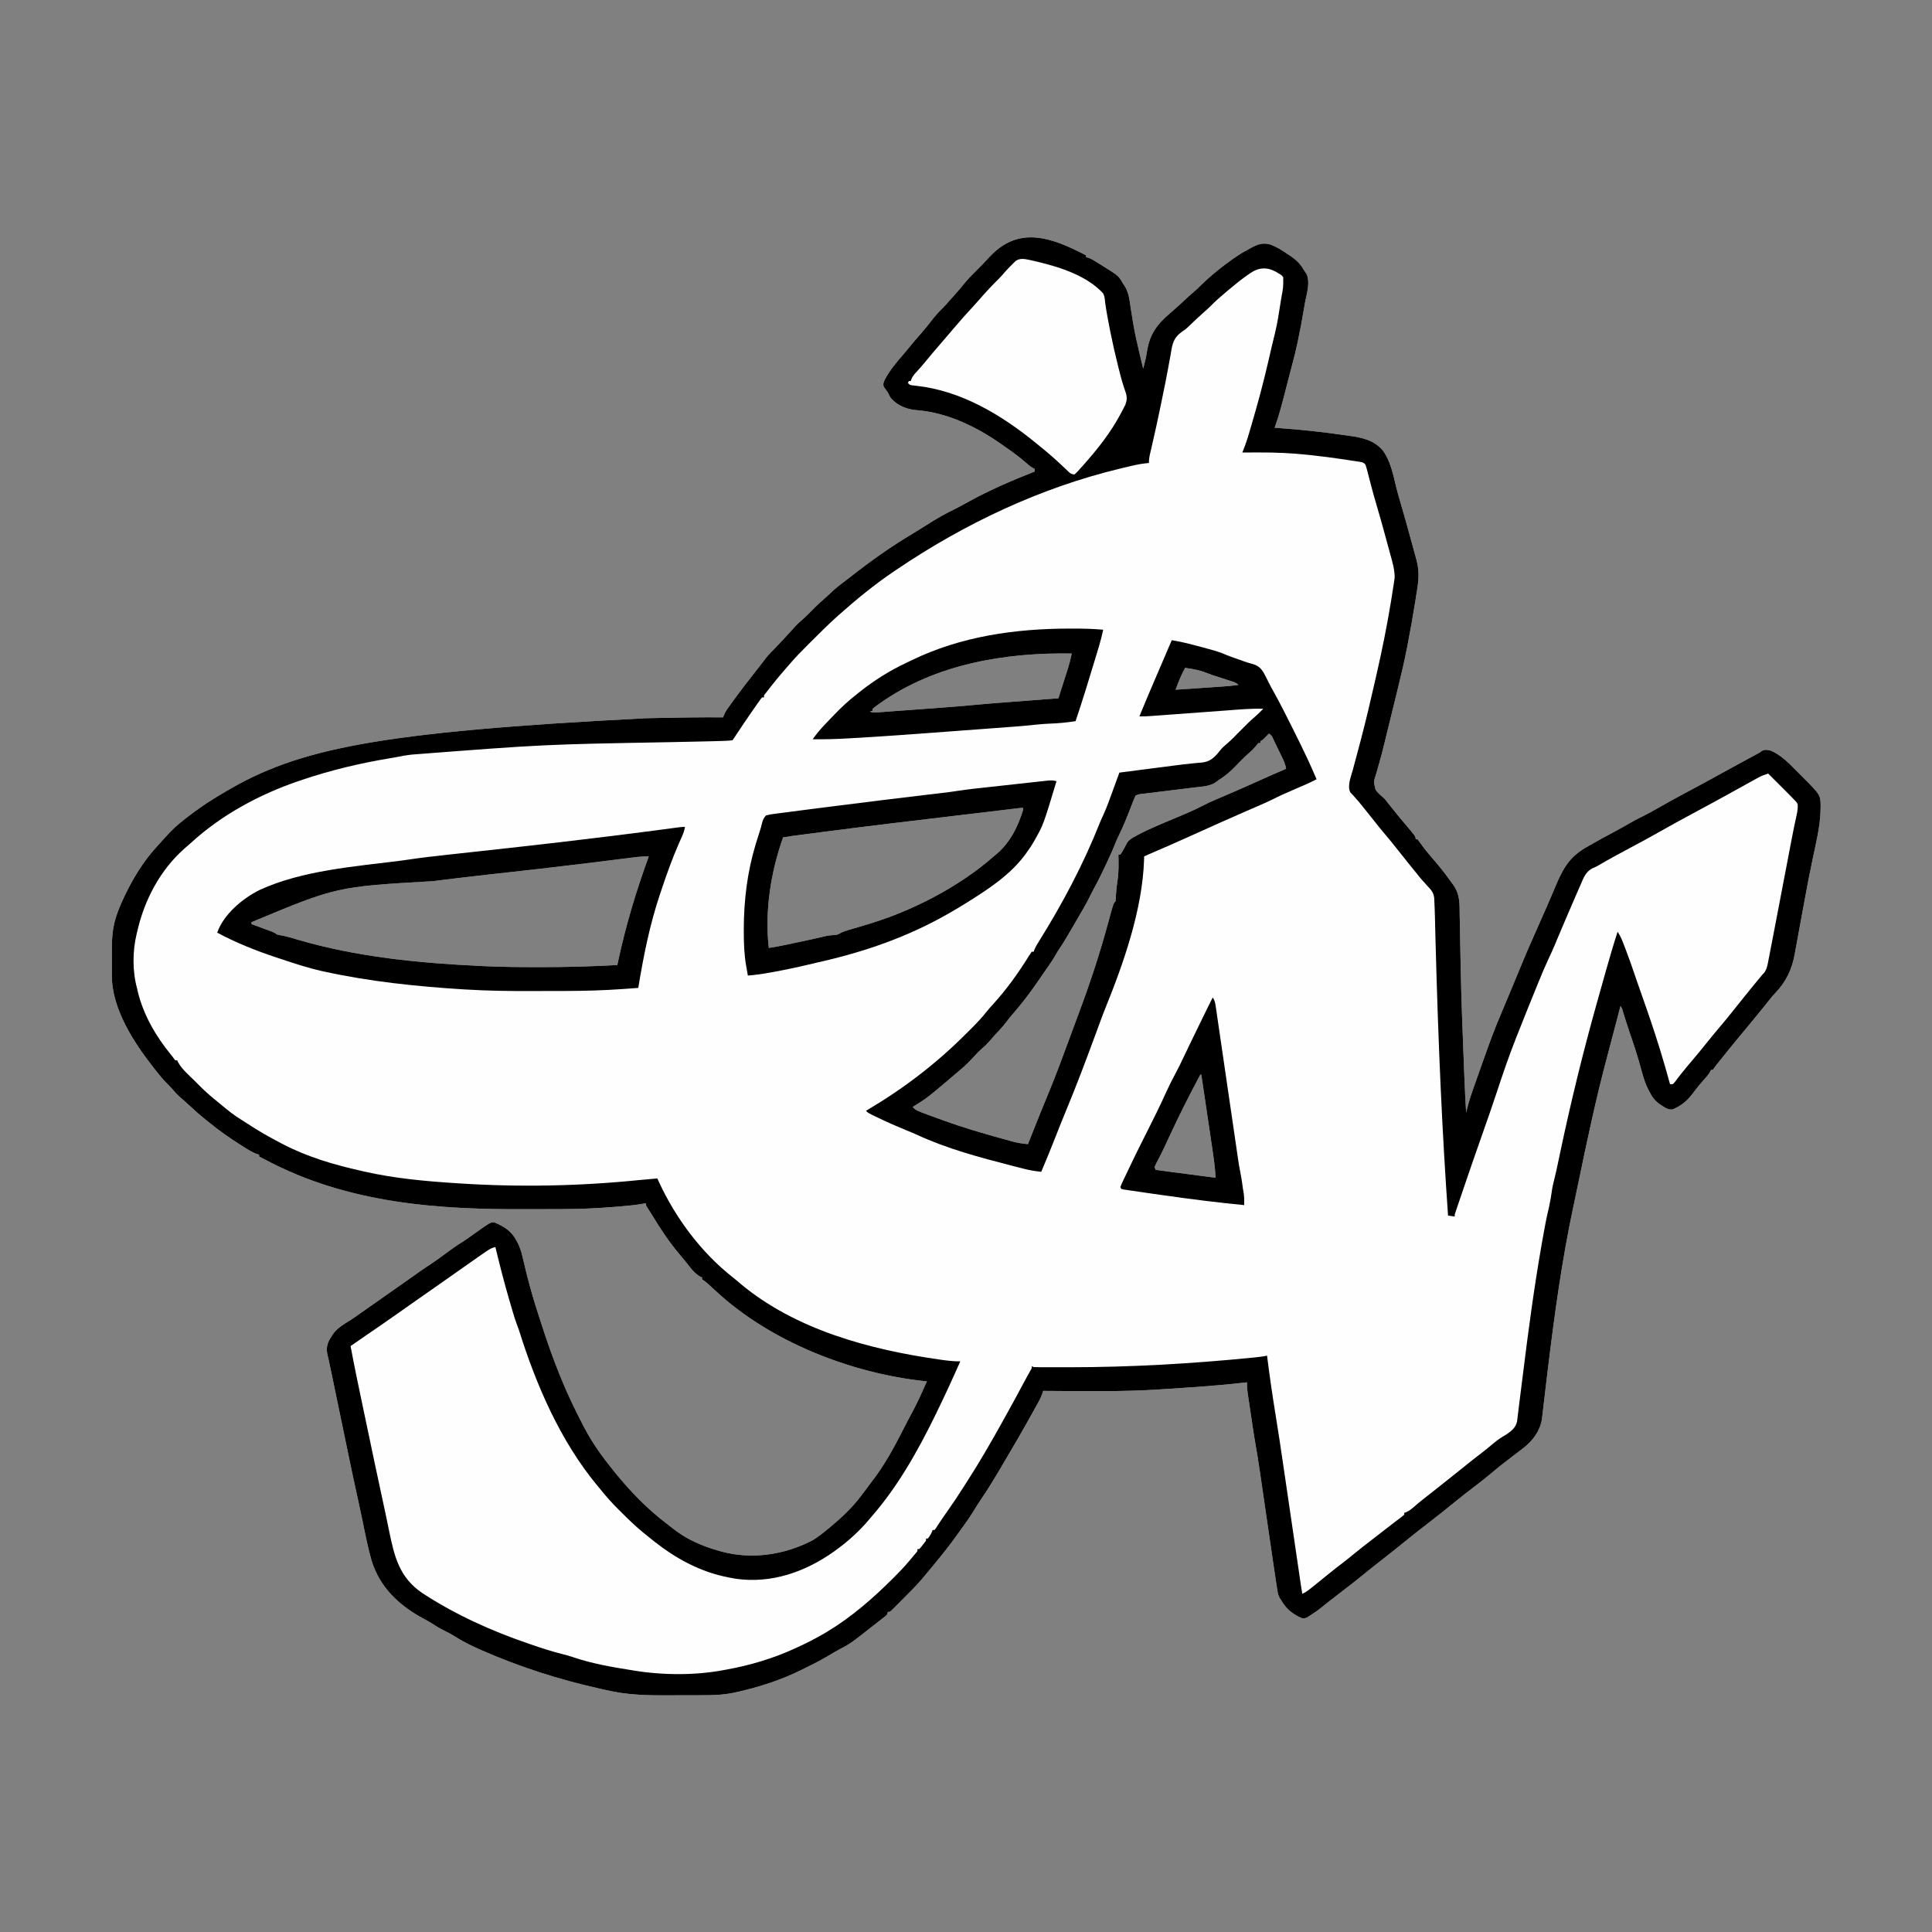 <?xml version="1.0" encoding="UTF-8"?>
<svg version="1.1" xmlns="http://www.w3.org/2000/svg" width="2028" height="2028">
<rect width="100%" height="100%" fill="#808080" stroke="none"/>
<path d="M0 0 C1.123 0.558 1.123 0.558 2.269 1.127 C4.181 2.081 6.091 3.04 8 4 C8 4.66 8 5.32 8 6 C8.579 6.12 9.159 6.24 9.756 6.363 C12.103 7.029 13.824 7.925 15.906 9.188 C16.645 9.634 17.383 10.081 18.144 10.542 C18.921 11.023 19.699 11.504 20.5 12 C21.3 12.494 22.1 12.988 22.925 13.497 C41.924 25.366 41.924 25.366 45.897 32.134 C46.963 33.998 46.963 33.998 48.181 35.656 C52.867 42.805 53.628 50.703 54.856 58.979 C55.533 63.526 56.272 68.062 57.02 72.598 C57.173 73.531 57.327 74.464 57.486 75.426 C59.228 85.731 61.533 95.895 63.938 106.062 C64.141 106.923 64.344 107.784 64.554 108.671 C65.686 113.452 66.835 118.228 68 123 C69.517 117.276 70.988 111.591 71.852 105.727 C74.559 87.481 81.926 76.94 95.938 65 C101.84 59.934 107.598 54.741 113.256 49.402 C115.809 47 118.376 44.659 121.09 42.438 C123.898 40.086 126.434 37.611 129 35 C137.257 27.069 145.77 19.771 155 13 C155.885 12.346 155.885 12.346 156.788 11.678 C163.615 6.644 170.429 1.864 178 -2 C178.956 -2.538 179.913 -3.075 180.898 -3.629 C188.145 -7.563 193.326 -9.585 201.391 -7.332 C208.188 -4.885 214.062 -1.052 220 3 C220.967 3.632 221.934 4.263 222.93 4.914 C229.264 9.223 233.226 13.372 237 20 C237.634 20.843 237.634 20.843 238.281 21.703 C244.624 30.531 239.03 46.085 237.375 56.188 C237.181 57.384 237.181 57.384 236.982 58.605 C235.053 70.421 232.866 82.165 230.375 93.875 C230.235 94.536 230.095 95.197 229.951 95.877 C228.242 103.903 226.293 111.837 224.143 119.754 C222.769 124.824 221.468 129.913 220.16 135 C219.649 136.979 219.138 138.958 218.627 140.938 C217.843 143.971 217.061 147.004 216.284 150.039 C213.258 161.85 210.093 173.508 206 185 C206.922 185.065 207.844 185.129 208.793 185.196 C232.331 186.885 255.68 189.288 279.03 192.715 C280.838 192.976 282.647 193.225 284.457 193.471 C298.018 195.341 310.861 198.175 319.859 209.312 C327.652 220.33 330.276 233.687 333.374 246.592 C334.822 252.502 336.52 258.329 338.242 264.164 C341.962 276.779 345.499 289.438 348.937 302.132 C349.611 304.611 350.29 307.087 350.976 309.563 C351.986 313.211 352.977 316.865 353.965 320.52 C354.271 321.612 354.577 322.705 354.893 323.831 C357.583 333.936 357.419 343.047 355.785 353.301 C355.654 354.159 355.524 355.017 355.389 355.901 C354.957 358.707 354.511 361.51 354.062 364.312 C353.909 365.286 353.755 366.259 353.597 367.262 C351.177 382.562 348.457 397.796 345.5 413 C345.327 413.898 345.154 414.795 344.976 415.72 C342.087 430.63 338.583 445.372 334.955 460.118 C333.989 464.045 333.028 467.973 332.069 471.901 C330.411 478.688 328.744 485.472 327.075 492.256 C326.233 495.682 325.392 499.108 324.552 502.535 C323.881 505.269 323.208 508.002 322.535 510.735 C322.038 512.76 321.546 514.786 321.053 516.813 C319.525 523.067 317.943 529.294 316.175 535.484 C315.367 538.314 314.579 541.15 313.792 543.985 C313.412 545.324 313.021 546.66 312.618 547.992 C309.837 556.497 309.837 556.497 311.845 564.84 C313.939 567.967 316.526 570.349 319.448 572.696 C321.725 574.609 323.408 576.879 325.188 579.25 C325.824 580.043 326.461 580.836 327.117 581.652 C328.377 583.224 329.633 584.799 330.883 586.379 C334.71 591.206 338.629 595.938 342.625 600.625 C354 613.997 354 613.997 354 617 C354.66 617 355.32 617 356 617 C357.189 618.493 358.299 620.049 359.375 621.625 C362.7 626.323 366.224 630.72 370 635.062 C376.989 643.12 383.811 651.296 389.929 660.044 C391.206 661.867 392.515 663.668 393.874 665.431 C400.565 675.107 400.104 684.749 400.199 696.141 C400.242 698.262 400.289 700.383 400.338 702.504 C400.438 707.046 400.518 711.588 400.582 716.131 C400.684 723.316 400.831 730.499 400.99 737.683 C401.016 738.896 401.043 740.109 401.071 741.359 C401.125 743.834 401.18 746.31 401.235 748.785 C401.317 752.561 401.395 756.337 401.472 760.114 C402.009 785.851 402.962 811.569 403.99 837.291 C404.168 841.773 404.342 846.256 404.516 850.738 C404.719 855.955 404.926 861.171 405.133 866.387 C405.17 867.325 405.207 868.263 405.245 869.23 C405.704 880.829 406.272 892.415 407 904 C407.159 903.287 407.317 902.574 407.481 901.84 C409.815 891.565 413.431 881.732 416.938 871.812 C417.61 869.899 418.283 867.986 418.955 866.072 C420.96 860.378 422.978 854.688 425 849 C425.295 848.17 425.59 847.339 425.894 846.483 C431.466 830.796 437.113 815.185 443.75 799.911 C446.306 793.958 448.778 787.971 451.266 781.991 C452.251 779.622 453.238 777.255 454.225 774.887 C457.229 767.681 460.224 760.472 463.18 753.246 C468.588 740.043 474.189 726.957 480.068 713.957 C483.735 705.846 487.33 697.708 490.861 689.537 C491.682 687.639 492.504 685.741 493.327 683.844 C495.826 678.074 498.302 672.296 500.723 666.492 C508.418 648.16 515.103 635.802 532.688 625.625 C533.734 625.016 534.78 624.408 535.858 623.781 C544.779 618.63 553.816 613.709 562.917 608.883 C568.108 606.126 573.236 603.304 578.301 600.32 C582.612 597.783 586.926 595.47 591.438 593.312 C597.688 590.259 603.732 586.925 609.75 583.438 C618.059 578.626 626.464 574.014 634.938 569.5 C635.53 569.184 636.122 568.869 636.732 568.544 C638.514 567.594 640.296 566.645 642.078 565.695 C648.468 562.291 654.834 558.845 661.188 555.375 C662.053 554.903 662.919 554.43 663.81 553.943 C667.69 551.822 671.563 549.69 675.426 547.539 C682.636 543.528 689.889 539.597 697.148 535.676 C698.686 534.845 698.686 534.845 700.254 533.998 C702.358 532.862 704.462 531.727 706.566 530.592 C708.092 529.767 708.092 529.767 709.648 528.926 C710.558 528.435 711.467 527.944 712.404 527.439 C715.032 526.052 715.032 526.052 717.397 524.255 C721.022 522.508 723.137 523.041 727 524 C737.488 528.664 745.434 536.682 753.359 544.762 C755.312 546.749 757.288 548.711 759.268 550.672 C778.906 570.314 778.906 570.314 779.111 582.215 C779.056 583.686 779.056 583.686 779 585.188 C778.981 586.267 778.962 587.347 778.942 588.459 C778.271 604.419 774.461 620.115 771.131 635.686 C767.886 650.885 764.957 666.137 762.177 681.427 C760.954 688.151 759.708 694.872 758.458 701.591 C757.536 706.556 756.627 711.522 755.743 716.493 C754.871 721.391 753.967 726.281 753.041 731.169 C752.7 733 752.37 734.834 752.053 736.669 C749.173 753.265 742.925 766.519 731.148 778.75 C728.216 781.821 725.637 785.13 723.008 788.461 C713.638 800.31 703.886 811.87 694.27 823.52 C688.741 830.219 683.216 836.918 677.812 843.719 C675.113 847.116 672.387 850.492 669.664 853.871 C668.37 855.526 667.165 857.252 666 859 C665.34 859 664.68 859 664 859 C663.789 859.521 663.577 860.042 663.359 860.578 C661.425 864.024 658.857 866.796 656.25 869.75 C651.302 875.427 651.302 875.427 646.688 881.375 C641.032 889.047 635.716 894.77 627 899 C626.063 899.463 625.126 899.926 624.16 900.402 C619.718 901.242 617.127 899.514 613.5 897.188 C612.834 896.772 612.169 896.356 611.483 895.927 C606.082 892.387 602.95 888.741 600 883 C599.417 881.945 599.417 881.945 598.822 880.868 C595.357 874.381 593.276 867.792 591.348 860.712 C590.414 857.29 589.443 853.879 588.469 850.469 C588.269 849.768 588.069 849.067 587.863 848.345 C584.999 838.407 581.623 828.64 578.305 818.848 C575.997 812.037 573.815 805.192 571.712 798.315 C570.863 794.883 570.863 794.883 569 792 C568.535 793.777 568.069 795.554 567.604 797.331 C567.18 798.95 566.756 800.569 566.332 802.187 C565.114 806.834 563.898 811.482 562.684 816.13 C560.214 825.578 557.733 835.021 555.207 844.453 C543.268 889.133 533.695 934.306 524.362 979.587 C522.832 987.01 521.278 994.427 519.684 1001.836 C507.424 1059.072 499.536 1117.265 492.508 1175.348 C492.405 1176.199 492.302 1177.051 492.195 1177.928 C491.182 1186.308 490.177 1194.689 489.198 1203.073 C488.836 1206.16 488.471 1209.246 488.104 1212.332 C487.935 1213.768 487.769 1215.203 487.604 1216.639 C487.379 1218.613 487.145 1220.585 486.91 1222.557 C486.782 1223.663 486.654 1224.768 486.522 1225.907 C484.427 1238.326 476.781 1248.48 467 1256 C466.009 1256.777 465.017 1257.555 463.996 1258.355 C460.687 1260.934 457.346 1263.469 454 1266 C447.366 1271.019 440.819 1276.087 434.5 1281.5 C428.7 1286.469 422.72 1291.15 416.634 1295.762 C408.962 1301.577 401.368 1307.466 393.938 1313.59 C385.352 1320.634 376.655 1327.536 367.838 1334.288 C358.087 1341.756 348.484 1349.396 338.966 1357.159 C331.817 1362.981 324.559 1368.661 317.291 1374.334 C310.532 1379.613 303.825 1384.944 297.188 1390.375 C290.964 1395.462 284.634 1400.39 278.233 1405.252 C273.624 1408.754 269.047 1412.292 264.5 1415.875 C263.923 1416.329 263.345 1416.782 262.75 1417.25 C260.337 1419.147 257.934 1421.054 255.555 1422.992 C251.472 1426.285 247.248 1429.259 242.812 1432.062 C241.85 1432.672 240.887 1433.282 239.895 1433.91 C237 1435 237 1435 233.977 1434.371 C224.474 1429.994 218.343 1425.031 213 1416 C212.498 1415.232 211.995 1414.464 211.478 1413.673 C209.954 1410.916 209.395 1408.896 208.917 1405.8 C208.745 1404.723 208.574 1403.647 208.398 1402.537 C208.127 1400.721 208.127 1400.721 207.852 1398.867 C207.645 1397.531 207.438 1396.194 207.23 1394.858 C206.467 1389.908 205.733 1384.954 205 1380 C204.85 1378.987 204.7 1377.975 204.545 1376.931 C201.688 1357.67 198.885 1338.401 196.085 1319.131 C194.852 1310.64 193.616 1302.149 192.377 1293.659 C191.85 1290.045 191.327 1286.431 190.804 1282.817 C189.241 1272.079 187.599 1261.374 185.66 1250.697 C184.653 1245.06 183.798 1239.403 182.957 1233.738 C182.784 1232.578 182.61 1231.418 182.432 1230.222 C182.072 1227.807 181.713 1225.391 181.356 1222.976 C180.808 1219.281 180.253 1215.587 179.697 1211.893 C179.346 1209.529 178.995 1207.165 178.645 1204.801 C178.479 1203.704 178.313 1202.607 178.143 1201.477 C177.429 1196.614 176.776 1191.931 177 1187 C176.415 1187.07 175.83 1187.14 175.227 1187.212 C148.65 1190.314 121.949 1192.054 95.255 1193.787 C92.345 1193.977 89.436 1194.174 86.526 1194.373 C45.445 1197.133 4.149 1196.189 -37 1196 C-37.307 1196.942 -37.614 1197.884 -37.93 1198.854 C-38.879 1201.644 -39.947 1204.017 -41.363 1206.59 C-41.831 1207.444 -42.299 1208.299 -42.781 1209.18 C-43.286 1210.09 -43.792 1211 -44.312 1211.938 C-44.843 1212.9 -45.374 1213.863 -45.92 1214.855 C-47.606 1217.908 -49.301 1220.955 -51 1224 C-51.537 1224.963 -52.073 1225.926 -52.626 1226.918 C-59.967 1240.066 -67.525 1253.074 -75.229 1266.012 C-77.149 1269.251 -79.052 1272.5 -80.953 1275.75 C-87.752 1287.354 -94.684 1298.803 -102.258 1309.922 C-105.043 1314.021 -107.654 1318.217 -110.25 1322.438 C-113.608 1327.875 -117.126 1333.112 -120.949 1338.238 C-122.86 1340.811 -124.714 1343.415 -126.559 1346.035 C-134.841 1357.776 -143.84 1368.936 -153 1380 C-153.837 1381.012 -154.673 1382.024 -155.535 1383.066 C-158.013 1386.054 -160.493 1389.037 -163 1392 C-163.449 1392.539 -163.897 1393.078 -164.359 1393.633 C-170.012 1400.28 -176.215 1406.401 -182.381 1412.566 C-184.331 1414.518 -186.272 1416.478 -188.213 1418.438 C-189.45 1419.678 -190.688 1420.917 -191.926 1422.156 C-192.506 1422.744 -193.086 1423.331 -193.684 1423.936 C-197.771 1428 -197.771 1428 -200 1428 C-200.33 1428.99 -200.66 1429.98 -201 1431 C-202.652 1432.551 -202.652 1432.551 -204.938 1434.312 C-205.839 1435.012 -206.74 1435.712 -207.668 1436.434 C-208.188 1436.833 -208.708 1437.232 -209.244 1437.644 C-211.231 1439.178 -213.204 1440.731 -215.176 1442.285 C-239.555 1461.455 -239.555 1461.455 -250.977 1467.383 C-254.047 1469.025 -257.024 1470.781 -260.01 1472.571 C-268.17 1477.459 -276.443 1481.924 -285.017 1486.041 C-286.965 1486.983 -288.899 1487.95 -290.832 1488.922 C-312.168 1499.494 -334.802 1506.804 -358 1512 C-359.12 1512.259 -360.24 1512.517 -361.393 1512.784 C-372.683 1515.166 -383.63 1515.474 -395.141 1515.469 C-397.158 1515.476 -399.176 1515.484 -401.193 1515.492 C-405.406 1515.505 -409.618 1515.507 -413.83 1515.501 C-418.089 1515.496 -422.347 1515.51 -426.605 1515.542 C-450.293 1515.718 -472.851 1515.539 -496 1510 C-498.126 1509.526 -500.252 1509.056 -502.379 1508.588 C-544.781 1499.141 -587.262 1485.545 -627 1468 C-627.904 1467.601 -628.809 1467.202 -629.741 1466.791 C-638.908 1462.697 -647.564 1458.259 -656.02 1452.836 C-658.987 1451.008 -661.989 1449.456 -665.125 1447.938 C-670.105 1445.523 -674.675 1442.736 -679.301 1439.707 C-681.898 1438.064 -684.529 1436.614 -687.25 1435.188 C-712.901 1421.409 -733.284 1402.411 -742 1374 C-745.924 1359.988 -748.781 1345.675 -751.645 1331.416 C-753.007 1324.654 -754.457 1317.919 -755.968 1311.189 C-759.527 1295.329 -762.872 1279.428 -766.168 1263.512 C-766.735 1260.781 -767.302 1258.051 -767.869 1255.321 C-769.195 1248.939 -770.519 1242.557 -771.842 1236.174 C-773.783 1226.816 -775.725 1217.458 -777.669 1208.1 C-777.813 1207.407 -777.957 1206.714 -778.105 1206 C-778.392 1204.616 -778.68 1203.232 -778.967 1201.848 C-779.929 1197.216 -780.889 1192.584 -781.85 1187.952 C-782.105 1186.723 -782.36 1185.493 -782.623 1184.227 C-783.11 1181.877 -783.597 1179.527 -784.083 1177.176 C-785.038 1172.572 -785.996 1167.971 -787.024 1163.383 C-787.438 1161.53 -787.438 1161.53 -787.861 1159.64 C-788.087 1158.661 -788.313 1157.681 -788.547 1156.672 C-790.029 1147.932 -786.949 1143.053 -782.211 1136.027 C-777.671 1129.93 -771.672 1126.332 -765.269 1122.423 C-761.151 1119.84 -757.215 1116.997 -753.25 1114.188 C-751.551 1112.995 -749.852 1111.804 -748.152 1110.613 C-746.878 1109.719 -746.878 1109.719 -745.578 1108.807 C-743.013 1107.009 -740.446 1105.213 -737.879 1103.418 C-730.075 1097.961 -722.276 1092.496 -714.5 1087 C-687.843 1068.167 -687.843 1068.167 -679.938 1063 C-674.624 1059.505 -669.539 1055.732 -664.438 1051.938 C-658.701 1047.671 -652.963 1043.573 -646.863 1039.836 C-642.999 1037.358 -639.294 1034.673 -635.562 1032 C-617.106 1018.87 -617.106 1018.87 -613.102 1019.117 C-602.977 1023.37 -595.281 1028.074 -590 1038 C-589.539 1038.843 -589.539 1038.843 -589.069 1039.702 C-586.465 1044.637 -584.893 1049.408 -583.633 1054.828 C-583.431 1055.657 -583.229 1056.486 -583.02 1057.341 C-582.38 1059.975 -581.751 1062.612 -581.125 1065.25 C-577.841 1078.981 -574.223 1092.526 -570 1106 C-569.604 1107.265 -569.604 1107.265 -569.2 1108.555 C-567.271 1114.694 -565.302 1120.819 -563.312 1126.938 C-563.01 1127.868 -562.708 1128.798 -562.396 1129.756 C-557.085 1146.041 -551.401 1162.106 -545 1178 C-544.567 1179.084 -544.133 1180.168 -543.687 1181.285 C-536.693 1198.657 -528.642 1215.401 -520 1232 C-519.537 1232.893 -519.074 1233.785 -518.597 1234.705 C-509.861 1251.406 -498.888 1266.416 -487 1281 C-486.569 1281.53 -486.138 1282.06 -485.694 1282.606 C-469.731 1302.127 -451.99 1320.514 -431.774 1335.649 C-429.902 1337.075 -428.072 1338.544 -426.242 1340.023 C-411.583 1351.706 -394.998 1358.992 -377 1364 C-375.887 1364.315 -375.887 1364.315 -374.751 1364.637 C-342.653 1373.354 -308.013 1368.078 -278.812 1352.707 C-273.165 1349.279 -268.081 1345.201 -263 1341 C-262.145 1340.299 -262.145 1340.299 -261.272 1339.584 C-249.019 1329.497 -237.543 1318.73 -228 1306 C-227.067 1304.772 -226.133 1303.544 -225.199 1302.316 C-222.597 1298.884 -220.023 1295.43 -217.461 1291.967 C-216.151 1290.204 -214.828 1288.453 -213.5 1286.703 C-200.006 1268.503 -189.803 1248.103 -179.535 1227.98 C-177.825 1224.66 -176.061 1221.371 -174.282 1218.086 C-169.296 1208.872 -164.994 1199.39 -160.797 1189.793 C-160.229 1188.515 -159.626 1187.251 -159 1186 C-159.819 1185.925 -160.637 1185.85 -161.48 1185.773 C-238.874 1177.455 -324.075 1144.149 -381.23 1090.59 C-383.644 1088.333 -386.082 1086.119 -388.562 1083.938 C-389.162 1083.41 -389.761 1082.883 -390.379 1082.34 C-392.172 1080.812 -392.172 1080.812 -395 1079 C-395 1078.34 -395 1077.68 -395 1077 C-395.594 1076.731 -396.189 1076.461 -396.801 1076.184 C-403.374 1072.646 -408.036 1065.643 -412.621 1059.941 C-414.996 1057.005 -417.431 1054.128 -419.875 1051.25 C-430.31 1038.692 -439.107 1025.348 -447.546 1011.379 C-449.355 1008.418 -451.23 1005.501 -453.122 1002.592 C-454 1001 -454 1001 -454 999 C-454.662 999.126 -455.325 999.252 -456.008 999.383 C-464.393 1000.888 -472.759 1001.703 -481.242 1002.378 C-483.535 1002.56 -485.827 1002.751 -488.119 1002.943 C-506.714 1004.478 -525.226 1005.169 -543.883 1005.203 C-544.952 1005.206 -546.02 1005.209 -547.122 1005.212 C-552.806 1005.227 -558.491 1005.236 -564.175 1005.24 C-568.755 1005.245 -573.334 1005.258 -577.914 1005.281 C-670.582 1005.737 -766.159 999.96 -854.015 953.062 C-855.993 952.004 -857.989 950.994 -860 950 C-860 949.34 -860 948.68 -860 948 C-860.788 947.791 -861.575 947.582 -862.387 947.367 C-867.252 945.526 -871.42 942.888 -875.812 940.125 C-876.735 939.549 -877.658 938.972 -878.609 938.378 C-890.925 930.613 -902.779 922.284 -914 913 C-915.282 911.977 -915.282 911.977 -916.59 910.934 C-922.98 905.808 -929.009 900.38 -934.988 894.789 C-937.397 892.542 -939.861 890.379 -942.375 888.25 C-945.674 885.4 -948.478 882.28 -951.293 878.957 C-952.913 877.1 -954.601 875.396 -956.375 873.688 C-960.987 869.116 -965.007 864.111 -969 859 C-969.494 858.377 -969.987 857.754 -970.496 857.112 C-991.529 830.378 -1014.71 794.889 -1014.566 759.922 C-1014.573 758.63 -1014.579 757.339 -1014.585 756.008 C-1014.595 753.296 -1014.591 750.583 -1014.576 747.871 C-1014.563 745.13 -1014.57 742.391 -1014.597 739.651 C-1014.752 724.082 -1014.544 709.696 -1009 695 C-1008.635 693.976 -1008.27 692.952 -1007.894 691.897 C-1006.887 689.219 -1005.791 686.613 -1004.625 684 C-1004.001 682.587 -1004.001 682.587 -1003.365 681.145 C-993.737 659.974 -981.571 639.586 -965.527 622.676 C-963.41 620.434 -961.377 618.157 -959.375 615.812 C-952.582 608.019 -945.212 601.266 -937 595 C-936.413 594.547 -935.826 594.094 -935.221 593.628 C-926.096 586.598 -916.807 580.042 -907 574 C-906.199 573.505 -905.399 573.01 -904.574 572.5 C-902.064 570.974 -899.534 569.485 -897 568 C-896.371 567.627 -895.742 567.254 -895.094 566.869 C-819.474 522.039 -736.401 504.337 -454.299 489.943 C-451.238 489.876 -448.178 489.808 -445.117 489.74 C-421.075 489.208 -397.049 488.856 -373 489 C-372.692 488.212 -372.384 487.424 -372.067 486.612 C-371.128 484.313 -370.166 482.546 -368.742 480.531 C-368.29 479.888 -367.837 479.246 -367.371 478.583 C-366.877 477.896 -366.384 477.208 -365.875 476.5 C-365.354 475.768 -364.832 475.036 -364.295 474.282 C-354.688 460.894 -344.56 447.875 -334.332 434.957 C-331.728 431.655 -329.17 428.319 -326.633 424.965 C-324.569 422.481 -322.294 420.275 -320 418 C-317.398 415.288 -314.824 412.551 -312.25 409.812 C-311.538 409.057 -310.827 408.302 -310.094 407.524 C-306.335 403.524 -302.629 399.492 -299 395.375 C-295.805 391.784 -292.428 388.608 -288.762 385.504 C-286.37 383.462 -284.196 381.25 -282 379 C-277.222 374.13 -272.413 369.387 -267.23 364.949 C-263.445 361.641 -259.795 358.182 -256.125 354.746 C-253.252 352.147 -250.201 349.845 -247.084 347.547 C-244.305 345.484 -241.588 343.345 -238.865 341.208 C-218.173 324.981 -196.892 309.792 -174.267 296.354 C-170.915 294.352 -167.615 292.27 -164.312 290.188 C-161.544 288.455 -158.773 286.726 -156 285 C-155.364 284.603 -154.727 284.207 -154.072 283.798 C-146.695 279.222 -139.249 275.014 -131.442 271.217 C-126.731 268.911 -122.141 266.437 -117.564 263.876 C-94.568 251.04 -70.484 240.63 -46 231 C-46 230.01 -46 229.02 -46 228 C-46.808 227.66 -46.808 227.66 -47.633 227.312 C-50.729 225.596 -53.233 223.327 -55.875 221 C-62.035 215.689 -68.452 210.912 -75.139 206.29 C-77.084 204.942 -79.017 203.577 -80.949 202.211 C-106.821 184.016 -137.887 168.924 -169.904 166.545 C-180.253 165.678 -189.788 161.821 -196.871 153.91 C-198.092 151.989 -199.034 150.058 -200 148 C-201.407 146.004 -202.83 144.022 -204.277 142.055 C-205.401 138.86 -204.323 137.052 -203 134 C-197.607 124.229 -190.77 115.919 -183.402 107.604 C-181.393 105.306 -179.478 102.938 -177.562 100.562 C-173.477 95.524 -169.221 90.652 -164.949 85.773 C-161.212 81.477 -157.66 77.074 -154.188 72.562 C-150.663 67.991 -146.996 63.775 -142.824 59.781 C-140.341 57.356 -138.102 54.752 -135.84 52.121 C-133.805 49.775 -131.717 47.483 -129.625 45.188 C-126.442 41.67 -123.409 38.073 -120.438 34.375 C-116.567 29.592 -112.426 25.264 -108 21 C-102.892 15.981 -98.033 10.734 -93.146 5.502 C-65.255 -24.258 -34.532 -17.175 0 0 Z M-208 474 C-208.892 474.624 -209.784 475.248 -210.703 475.891 C-212.516 477.197 -214.269 478.587 -216 480 C-216 480.66 -216 481.32 -216 482 C-217.485 482.495 -217.485 482.495 -219 483 C-214.985 484.338 -211.331 483.823 -207.18 483.503 C-206.277 483.438 -205.374 483.373 -204.444 483.306 C-201.444 483.089 -198.445 482.863 -195.445 482.637 C-193.348 482.483 -191.25 482.329 -189.152 482.176 C-184.738 481.853 -180.325 481.525 -175.912 481.195 C-170.315 480.775 -164.717 480.363 -159.12 479.954 C-154.775 479.636 -150.43 479.315 -146.085 478.994 C-144.026 478.842 -141.967 478.69 -139.907 478.538 C-128.806 477.72 -117.721 476.811 -106.642 475.728 C-97.732 474.863 -88.812 474.167 -79.887 473.492 C-78.168 473.361 -76.449 473.229 -74.73 473.097 C-70.287 472.757 -65.844 472.419 -61.4 472.081 C-56.834 471.734 -52.267 471.384 -47.701 471.035 C-38.801 470.355 -29.901 469.676 -21 469 C-19.323 463.755 -17.65 458.508 -15.983 453.259 C-15.416 451.477 -14.848 449.695 -14.278 447.914 C-13.455 445.341 -12.637 442.766 -11.82 440.191 C-11.442 439.014 -11.442 439.014 -11.056 437.813 C-9.408 432.594 -8.102 427.361 -7 422 C-76.526 420.741 -150.097 433.044 -208 474 Z M112 437 C109.082 442.501 106.531 448.036 104.324 453.863 C103.886 455.017 103.447 456.172 102.995 457.361 C102.667 458.232 102.338 459.103 102 460 C109.424 459.498 116.848 458.994 124.272 458.487 C127.72 458.252 131.168 458.017 134.616 457.784 C138.588 457.516 142.56 457.245 146.531 456.973 C147.759 456.89 148.986 456.808 150.251 456.723 C156.199 456.313 162.094 455.821 168 455 C165.05 452.05 161.335 451.308 157.441 450.066 C156.582 449.788 155.724 449.509 154.839 449.222 C153.015 448.632 151.189 448.044 149.364 447.46 C146.603 446.575 143.845 445.682 141.088 444.787 C126.806 439.417 126.806 439.417 112 437 Z M200 506 C199.518 506.494 199.036 506.987 198.539 507.496 C197.907 508.137 197.276 508.777 196.625 509.438 C195.999 510.076 195.372 510.714 194.727 511.371 C193 513 193 513 191 514 C191 514.66 191 515.32 191 516 C190.34 516 189.68 516 189 516 C187.696 517.325 187.696 517.325 186.375 519.062 C184.199 521.71 181.968 523.983 179.344 526.184 C173.864 530.906 168.897 536.117 163.887 541.328 C159.364 545.937 154.769 549.879 149.373 553.436 C147.045 554.92 147.045 554.92 145.17 556.455 C138.593 561.4 130.413 561.593 122.5 562.5 C120.883 562.7 119.267 562.902 117.651 563.106 C114.231 563.535 110.811 563.951 107.388 564.357 C99.991 565.236 92.599 566.159 85.207 567.08 C81.647 567.524 78.086 567.96 74.523 568.389 C72.897 568.587 71.271 568.786 69.645 568.984 C68.897 569.073 68.15 569.161 67.38 569.252 C63.569 569.685 63.569 569.685 60 571 C59.08 572.988 58.25 575.019 57.461 577.062 C57.219 577.681 56.977 578.3 56.728 578.938 C56.208 580.267 55.691 581.596 55.177 582.927 C51.294 592.963 47.356 602.943 42.587 612.598 C40.966 615.886 39.508 619.182 38.172 622.598 C35.619 629.078 32.688 635.375 29.75 641.688 C29.463 642.305 29.176 642.923 28.881 643.56 C25.046 651.805 21.074 659.933 16.691 667.902 C15.043 670.92 13.51 673.974 12 677.062 C9.915 681.273 7.692 685.371 5.352 689.445 C5.005 690.048 4.659 690.651 4.303 691.272 C0.715 697.514 -2.901 703.739 -6.537 709.952 C-7.267 711.201 -7.996 712.45 -8.724 713.7 C-12.552 720.276 -16.427 726.776 -20.717 733.066 C-21.894 734.84 -22.956 736.631 -23.988 738.492 C-26.443 742.89 -29.324 746.987 -32.188 751.125 C-32.766 751.964 -33.344 752.803 -33.939 753.667 C-35.097 755.346 -36.255 757.025 -37.415 758.703 C-38.76 760.653 -40.098 762.607 -41.43 764.566 C-50.084 777.231 -59.246 789.337 -69.328 800.895 C-71.507 803.401 -73.562 805.972 -75.562 808.625 C-79.2 813.4 -83.279 817.752 -87.363 822.141 C-89.53 824.49 -91.622 826.874 -93.688 829.312 C-95.893 831.862 -98.172 834.079 -100.75 836.25 C-104.297 839.247 -107.404 842.55 -110.5 846 C-114.743 850.708 -119.119 854.962 -124 859 C-125.543 860.314 -127.086 861.628 -128.628 862.943 C-158.41 888.273 -158.41 888.273 -174 898 C-171.528 900.894 -169.055 901.973 -165.523 903.312 C-163.833 903.957 -163.833 903.957 -162.108 904.615 C-160.876 905.072 -159.644 905.529 -158.375 906 C-157.733 906.24 -157.092 906.479 -156.431 906.726 C-151.632 908.516 -146.82 910.268 -142 912 C-141.358 912.231 -140.716 912.461 -140.055 912.699 C-121.599 919.305 -102.882 924.872 -84 930.125 C-82.97 930.413 -81.94 930.701 -80.879 930.998 C-77.922 931.823 -74.962 932.636 -72 933.445 C-70.685 933.812 -70.685 933.812 -69.343 934.185 C-63.887 935.656 -58.631 936.505 -53 937 C-52.623 936.055 -52.246 935.11 -51.858 934.136 C-38.544 900.767 -38.544 900.767 -33.194 887.806 C-32.122 885.207 -31.06 882.604 -30 880 C-29.734 879.349 -29.469 878.698 -29.195 878.027 C-23.308 863.565 -17.833 848.964 -12.438 834.312 C-11.555 831.921 -10.673 829.529 -9.791 827.137 C-8.458 823.522 -7.126 819.908 -5.795 816.293 C-3.47 809.979 -1.135 803.669 1.219 797.366 C12.866 766.176 23.133 734.722 31.792 702.569 C36.733 684.267 36.733 684.267 39 682 C39.19 679.774 39.325 677.544 39.438 675.312 C39.716 670.242 40.215 665.327 41.062 660.312 C42.471 651.246 42.166 642.147 42 633 C42.66 633 43.32 633 44 633 C45.493 630.921 45.493 630.921 46.938 628.312 C47.442 627.442 47.946 626.572 48.465 625.676 C49.446 623.966 50.376 622.224 51.234 620.449 C53.663 617.08 56.725 615.423 60.312 613.5 C61.467 612.87 61.467 612.87 62.645 612.227 C75.025 605.663 88.095 600.43 101 595 C104.794 593.4 108.586 591.798 112.375 590.188 C113.219 589.829 114.063 589.471 114.933 589.101 C120.717 586.619 126.328 583.885 131.926 581.012 C138.904 577.467 146.099 574.464 153.305 571.418 C159.415 568.834 165.491 566.174 171.562 563.5 C172.613 563.037 173.664 562.574 174.747 562.098 C182.226 558.797 189.683 555.45 197.132 552.082 C204.049 548.961 211.009 545.951 218 543 C217.361 538.535 215.65 534.78 213.691 530.766 C213.365 530.087 213.038 529.408 212.701 528.709 C212.012 527.282 211.32 525.857 210.626 524.433 C209.561 522.247 208.51 520.056 207.459 517.863 C206.787 516.476 206.115 515.089 205.441 513.703 C205.127 513.046 204.812 512.389 204.488 511.711 C202.932 508.229 202.932 508.229 200 506 Z M-63.987 584.453 C-64.821 584.553 -65.655 584.653 -66.515 584.757 C-67.89 584.924 -67.89 584.924 -69.294 585.095 C-70.257 585.211 -71.221 585.327 -72.214 585.447 C-74.317 585.701 -76.42 585.955 -78.523 586.21 C-84.243 586.902 -89.964 587.591 -95.685 588.28 C-97.467 588.494 -97.467 588.494 -99.286 588.714 C-110.366 590.047 -121.449 591.358 -132.533 592.665 C-177.694 597.991 -222.843 603.386 -267.938 609.25 C-269.309 609.428 -269.309 609.428 -270.708 609.61 C-276.69 610.387 -282.671 611.169 -288.652 611.953 C-289.408 612.052 -290.163 612.151 -290.941 612.253 C-293.043 612.528 -295.144 612.805 -297.246 613.083 C-298.414 613.237 -299.582 613.391 -300.785 613.55 C-303.867 613.981 -306.933 614.473 -310 615 C-322.933 651.323 -329.396 692.534 -325 731 C-314.771 729.479 -304.694 727.298 -294.59 725.114 C-291.743 724.498 -288.895 723.888 -286.047 723.277 C-284.213 722.883 -282.38 722.489 -280.547 722.094 C-279.707 721.913 -278.867 721.733 -278.002 721.547 C-274.177 720.719 -270.369 719.854 -266.576 718.888 C-262.821 717.956 -259.336 717.637 -255.492 717.441 C-252.869 717.101 -252.869 717.101 -250.245 715.598 C-247.045 714.022 -244.011 712.977 -240.59 711.984 C-239.363 711.624 -238.137 711.264 -236.873 710.893 C-236.231 710.706 -235.589 710.52 -234.927 710.328 C-231.541 709.344 -228.161 708.335 -224.781 707.328 C-224.109 707.128 -223.437 706.928 -222.745 706.722 C-206.34 701.829 -190.586 696.091 -175 689 C-174.118 688.599 -173.236 688.198 -172.327 687.784 C-153.676 679.235 -135.995 669.497 -119 658 C-118.279 657.512 -117.558 657.025 -116.815 656.522 C-107.045 649.871 -97.877 642.796 -89 635 C-88.192 634.337 -87.384 633.675 -86.551 632.992 C-71.914 620.782 -63.51 603.976 -58 586 C-58 585.34 -58 584.68 -58 584 C-60.042 584 -61.96 584.207 -63.987 584.453 Z M-465.644 635.851 C-466.751 635.988 -466.751 635.988 -467.88 636.128 C-469.486 636.328 -471.093 636.529 -472.699 636.733 C-475.311 637.063 -477.923 637.389 -480.536 637.713 C-484.328 638.183 -488.12 638.656 -491.911 639.13 C-502.081 640.401 -512.253 641.655 -522.426 642.902 C-523.474 643.031 -524.522 643.159 -525.603 643.292 C-552.717 646.612 -579.862 649.646 -607.013 652.65 C-610.5 653.036 -613.986 653.422 -617.473 653.809 C-618.315 653.902 -619.157 653.995 -620.024 654.091 C-635.398 655.799 -650.755 657.621 -666.106 659.519 C-669.985 659.998 -673.865 660.474 -677.744 660.949 C-778.711 666.762 -778.711 666.762 -868 704 C-868 704.66 -868 705.32 -868 706 C-866.933 706.393 -866.933 706.393 -865.844 706.794 C-862.624 707.984 -859.406 709.179 -856.188 710.375 C-855.068 710.788 -853.948 711.2 -852.795 711.625 C-851.722 712.025 -850.649 712.424 -849.543 712.836 C-848.553 713.203 -847.563 713.569 -846.544 713.947 C-844 715 -844 715 -841 717 C-838.87 717.557 -838.87 717.557 -836.508 717.922 C-830.83 718.978 -825.396 720.575 -819.875 722.25 C-757.598 740.658 -691.698 746.956 -627 750 C-625.688 750.064 -625.688 750.064 -624.349 750.128 C-606.263 750.983 -588.193 751.199 -570.09 751.188 C-567.846 751.187 -565.601 751.188 -563.356 751.19 C-536.865 751.195 -510.453 750.467 -484 749 C-483.805 748.077 -483.61 747.154 -483.408 746.203 C-475.31 708.094 -464.345 671.609 -451 635 C-455.951 634.913 -460.74 635.219 -465.644 635.851 Z M128 864 C116.395 885.681 105.28 907.659 95 930 C93.836 932.522 92.669 935.043 91.5 937.562 C91.223 938.163 90.946 938.764 90.66 939.384 C89.092 942.756 87.458 946.083 85.75 949.387 C85.188 950.479 85.188 950.479 84.615 951.594 C83.886 953.004 83.148 954.41 82.4 955.811 C81.525 957.504 80.754 959.25 80 961 C80.33 961.99 80.66 962.98 81 964 C88.919 965.045 96.838 966.088 104.757 967.129 C108.434 967.613 112.11 968.097 115.787 968.582 C119.334 969.05 122.88 969.517 126.427 969.983 C127.782 970.161 129.137 970.339 130.492 970.518 C132.385 970.769 134.279 971.017 136.173 971.266 C137.253 971.408 138.332 971.55 139.444 971.696 C141.902 972.039 141.902 972.039 144 972 C143.386 960.207 141.587 948.616 139.84 936.949 C139.527 934.838 139.215 932.727 138.902 930.615 C138.086 925.099 137.264 919.584 136.441 914.069 C135.6 908.425 134.764 902.78 133.928 897.135 C132.29 886.089 130.647 875.044 129 864 C128.67 864 128.34 864 128 864 Z " fill="#FEFEFE" transform="translate(1132,264)"/>
<path d="M0 0 C1.123 0.558 1.123 0.558 2.269 1.127 C4.181 2.081 6.091 3.04 8 4 C8 4.66 8 5.32 8 6 C8.579 6.12 9.159 6.24 9.756 6.363 C12.103 7.029 13.824 7.925 15.906 9.188 C16.645 9.634 17.383 10.081 18.144 10.542 C18.921 11.023 19.699 11.504 20.5 12 C21.3 12.494 22.1 12.988 22.925 13.497 C41.924 25.366 41.924 25.366 45.897 32.134 C46.963 33.998 46.963 33.998 48.181 35.656 C52.867 42.805 53.628 50.703 54.856 58.979 C55.533 63.526 56.272 68.062 57.02 72.598 C57.173 73.531 57.327 74.464 57.486 75.426 C59.228 85.731 61.533 95.895 63.938 106.062 C64.141 106.923 64.344 107.784 64.554 108.671 C65.686 113.452 66.835 118.228 68 123 C69.517 117.276 70.988 111.591 71.852 105.727 C74.559 87.481 81.926 76.94 95.938 65 C101.84 59.934 107.598 54.741 113.256 49.402 C115.809 47 118.376 44.659 121.09 42.438 C123.898 40.086 126.434 37.611 129 35 C137.257 27.069 145.77 19.771 155 13 C155.885 12.346 155.885 12.346 156.788 11.678 C163.615 6.644 170.429 1.864 178 -2 C178.956 -2.538 179.913 -3.075 180.898 -3.629 C188.145 -7.563 193.326 -9.585 201.391 -7.332 C208.188 -4.885 214.062 -1.052 220 3 C220.967 3.632 221.934 4.263 222.93 4.914 C229.264 9.223 233.226 13.372 237 20 C237.634 20.843 237.634 20.843 238.281 21.703 C244.624 30.531 239.03 46.085 237.375 56.188 C237.181 57.384 237.181 57.384 236.982 58.605 C235.053 70.421 232.866 82.165 230.375 93.875 C230.235 94.536 230.095 95.197 229.951 95.877 C228.242 103.903 226.293 111.837 224.143 119.754 C222.769 124.824 221.468 129.913 220.16 135 C219.649 136.979 219.138 138.958 218.627 140.938 C217.843 143.971 217.061 147.004 216.284 150.039 C213.258 161.85 210.093 173.508 206 185 C206.922 185.065 207.844 185.129 208.793 185.196 C232.331 186.885 255.68 189.288 279.03 192.715 C280.838 192.976 282.647 193.225 284.457 193.471 C298.018 195.341 310.861 198.175 319.859 209.312 C327.652 220.33 330.276 233.687 333.374 246.592 C334.822 252.502 336.52 258.329 338.242 264.164 C341.962 276.779 345.499 289.438 348.937 302.132 C349.611 304.611 350.29 307.087 350.976 309.563 C351.986 313.211 352.977 316.865 353.965 320.52 C354.271 321.612 354.577 322.705 354.893 323.831 C357.583 333.936 357.419 343.047 355.785 353.301 C355.654 354.159 355.524 355.017 355.389 355.901 C354.957 358.707 354.511 361.51 354.062 364.312 C353.909 365.286 353.755 366.259 353.597 367.262 C351.177 382.562 348.457 397.796 345.5 413 C345.327 413.898 345.154 414.795 344.976 415.72 C342.087 430.63 338.583 445.372 334.955 460.118 C333.989 464.045 333.028 467.973 332.069 471.901 C330.411 478.688 328.744 485.472 327.075 492.256 C326.233 495.682 325.392 499.108 324.552 502.535 C323.881 505.269 323.208 508.002 322.535 510.735 C322.038 512.76 321.546 514.786 321.053 516.813 C319.525 523.067 317.943 529.294 316.175 535.484 C315.367 538.314 314.579 541.15 313.792 543.985 C313.412 545.324 313.021 546.66 312.618 547.992 C309.837 556.497 309.837 556.497 311.845 564.84 C313.939 567.967 316.526 570.349 319.448 572.696 C321.725 574.609 323.408 576.879 325.188 579.25 C325.824 580.043 326.461 580.836 327.117 581.652 C328.377 583.224 329.633 584.799 330.883 586.379 C334.71 591.206 338.629 595.938 342.625 600.625 C354 613.997 354 613.997 354 617 C354.66 617 355.32 617 356 617 C357.189 618.493 358.299 620.049 359.375 621.625 C362.7 626.323 366.224 630.72 370 635.062 C376.989 643.12 383.811 651.296 389.929 660.044 C391.206 661.867 392.515 663.668 393.874 665.431 C400.565 675.107 400.104 684.749 400.199 696.141 C400.242 698.262 400.289 700.383 400.338 702.504 C400.438 707.046 400.518 711.588 400.582 716.131 C400.684 723.316 400.831 730.499 400.99 737.683 C401.016 738.896 401.043 740.109 401.071 741.359 C401.125 743.834 401.18 746.31 401.235 748.785 C401.317 752.561 401.395 756.337 401.472 760.114 C402.009 785.851 402.962 811.569 403.99 837.291 C404.168 841.773 404.342 846.256 404.516 850.738 C404.719 855.955 404.926 861.171 405.133 866.387 C405.17 867.325 405.207 868.263 405.245 869.23 C405.704 880.829 406.272 892.415 407 904 C407.159 903.287 407.317 902.574 407.481 901.84 C409.815 891.565 413.431 881.732 416.938 871.812 C417.61 869.899 418.283 867.986 418.955 866.072 C420.96 860.378 422.978 854.688 425 849 C425.295 848.17 425.59 847.339 425.894 846.483 C431.466 830.796 437.113 815.185 443.75 799.911 C446.306 793.958 448.778 787.971 451.266 781.991 C452.251 779.622 453.238 777.255 454.225 774.887 C457.229 767.681 460.224 760.472 463.18 753.246 C468.588 740.043 474.189 726.957 480.068 713.957 C483.735 705.846 487.33 697.708 490.861 689.537 C491.682 687.639 492.504 685.741 493.327 683.844 C495.826 678.074 498.302 672.296 500.723 666.492 C508.418 648.16 515.103 635.802 532.688 625.625 C533.734 625.016 534.78 624.408 535.858 623.781 C544.779 618.63 553.816 613.709 562.917 608.883 C568.108 606.126 573.236 603.304 578.301 600.32 C582.612 597.783 586.926 595.47 591.438 593.312 C597.688 590.259 603.732 586.925 609.75 583.438 C618.059 578.626 626.464 574.014 634.938 569.5 C635.53 569.184 636.122 568.869 636.732 568.544 C638.514 567.594 640.296 566.645 642.078 565.695 C648.468 562.291 654.834 558.845 661.188 555.375 C662.053 554.903 662.919 554.43 663.81 553.943 C667.69 551.822 671.563 549.69 675.426 547.539 C682.636 543.528 689.889 539.597 697.148 535.676 C698.686 534.845 698.686 534.845 700.254 533.998 C702.358 532.862 704.462 531.727 706.566 530.592 C708.092 529.767 708.092 529.767 709.648 528.926 C710.558 528.435 711.467 527.944 712.404 527.439 C715.032 526.052 715.032 526.052 717.397 524.255 C721.022 522.508 723.137 523.041 727 524 C737.488 528.664 745.434 536.682 753.359 544.762 C755.312 546.749 757.288 548.711 759.268 550.672 C778.906 570.314 778.906 570.314 779.111 582.215 C779.056 583.686 779.056 583.686 779 585.188 C778.981 586.267 778.962 587.347 778.942 588.459 C778.271 604.419 774.461 620.115 771.131 635.686 C767.886 650.885 764.957 666.137 762.177 681.427 C760.954 688.151 759.708 694.872 758.458 701.591 C757.536 706.556 756.627 711.522 755.743 716.493 C754.871 721.391 753.967 726.281 753.041 731.169 C752.7 733 752.37 734.834 752.053 736.669 C749.173 753.265 742.925 766.519 731.148 778.75 C728.216 781.821 725.637 785.13 723.008 788.461 C713.638 800.31 703.886 811.87 694.27 823.52 C688.741 830.219 683.216 836.918 677.812 843.719 C675.113 847.116 672.387 850.492 669.664 853.871 C668.37 855.526 667.165 857.252 666 859 C665.34 859 664.68 859 664 859 C663.789 859.521 663.577 860.042 663.359 860.578 C661.425 864.024 658.857 866.796 656.25 869.75 C651.302 875.427 651.302 875.427 646.688 881.375 C641.032 889.047 635.716 894.77 627 899 C626.063 899.463 625.126 899.926 624.16 900.402 C619.718 901.242 617.127 899.514 613.5 897.188 C612.834 896.772 612.169 896.356 611.483 895.927 C606.082 892.387 602.95 888.741 600 883 C599.417 881.945 599.417 881.945 598.822 880.868 C595.357 874.381 593.276 867.792 591.348 860.712 C590.414 857.29 589.443 853.879 588.469 850.469 C588.269 849.768 588.069 849.067 587.863 848.345 C584.999 838.407 581.623 828.64 578.305 818.848 C575.997 812.037 573.815 805.192 571.712 798.315 C570.863 794.883 570.863 794.883 569 792 C568.535 793.777 568.069 795.554 567.604 797.331 C567.18 798.95 566.756 800.569 566.332 802.187 C565.114 806.834 563.898 811.482 562.684 816.13 C560.214 825.578 557.733 835.021 555.207 844.453 C543.268 889.133 533.695 934.306 524.362 979.587 C522.832 987.01 521.278 994.427 519.684 1001.836 C507.424 1059.072 499.536 1117.265 492.508 1175.348 C492.405 1176.199 492.302 1177.051 492.195 1177.928 C491.182 1186.308 490.177 1194.689 489.198 1203.073 C488.836 1206.16 488.471 1209.246 488.104 1212.332 C487.935 1213.768 487.769 1215.203 487.604 1216.639 C487.379 1218.613 487.145 1220.585 486.91 1222.557 C486.782 1223.663 486.654 1224.768 486.522 1225.907 C484.427 1238.326 476.781 1248.48 467 1256 C466.009 1256.777 465.017 1257.555 463.996 1258.355 C460.687 1260.934 457.346 1263.469 454 1266 C447.366 1271.019 440.819 1276.087 434.5 1281.5 C428.7 1286.469 422.72 1291.15 416.634 1295.762 C408.962 1301.577 401.368 1307.466 393.938 1313.59 C385.352 1320.634 376.655 1327.536 367.838 1334.288 C358.087 1341.756 348.484 1349.396 338.966 1357.159 C331.817 1362.981 324.559 1368.661 317.291 1374.334 C310.532 1379.613 303.825 1384.944 297.188 1390.375 C290.964 1395.462 284.634 1400.39 278.233 1405.252 C273.624 1408.754 269.047 1412.292 264.5 1415.875 C263.923 1416.329 263.345 1416.782 262.75 1417.25 C260.337 1419.147 257.934 1421.054 255.555 1422.992 C251.472 1426.285 247.248 1429.259 242.812 1432.062 C241.85 1432.672 240.887 1433.282 239.895 1433.91 C237 1435 237 1435 233.977 1434.371 C224.474 1429.994 218.343 1425.031 213 1416 C212.498 1415.232 211.995 1414.464 211.478 1413.673 C209.954 1410.916 209.395 1408.896 208.917 1405.8 C208.745 1404.723 208.574 1403.647 208.398 1402.537 C208.127 1400.721 208.127 1400.721 207.852 1398.867 C207.645 1397.531 207.438 1396.194 207.23 1394.858 C206.467 1389.908 205.733 1384.954 205 1380 C204.85 1378.987 204.7 1377.975 204.545 1376.931 C201.688 1357.67 198.885 1338.401 196.085 1319.131 C194.852 1310.64 193.616 1302.149 192.377 1293.659 C191.85 1290.045 191.327 1286.431 190.804 1282.817 C189.241 1272.079 187.599 1261.374 185.66 1250.697 C184.653 1245.06 183.798 1239.403 182.957 1233.738 C182.784 1232.578 182.61 1231.418 182.432 1230.222 C182.072 1227.807 181.713 1225.391 181.356 1222.976 C180.808 1219.281 180.253 1215.587 179.697 1211.893 C179.346 1209.529 178.995 1207.165 178.645 1204.801 C178.479 1203.704 178.313 1202.607 178.143 1201.477 C177.429 1196.614 176.776 1191.931 177 1187 C176.415 1187.07 175.83 1187.14 175.227 1187.212 C148.65 1190.314 121.949 1192.054 95.255 1193.787 C92.345 1193.977 89.436 1194.174 86.526 1194.373 C45.445 1197.133 4.149 1196.189 -37 1196 C-37.307 1196.942 -37.614 1197.884 -37.93 1198.854 C-38.879 1201.644 -39.947 1204.017 -41.363 1206.59 C-41.831 1207.444 -42.299 1208.299 -42.781 1209.18 C-43.286 1210.09 -43.792 1211 -44.312 1211.938 C-44.843 1212.9 -45.374 1213.863 -45.92 1214.855 C-47.606 1217.908 -49.301 1220.955 -51 1224 C-51.537 1224.963 -52.073 1225.926 -52.626 1226.918 C-59.967 1240.066 -67.525 1253.074 -75.229 1266.012 C-77.149 1269.251 -79.052 1272.5 -80.953 1275.75 C-87.752 1287.354 -94.684 1298.803 -102.258 1309.922 C-105.043 1314.021 -107.654 1318.217 -110.25 1322.438 C-113.608 1327.875 -117.126 1333.112 -120.949 1338.238 C-122.86 1340.811 -124.714 1343.415 -126.559 1346.035 C-134.841 1357.776 -143.84 1368.936 -153 1380 C-153.837 1381.012 -154.673 1382.024 -155.535 1383.066 C-158.013 1386.054 -160.493 1389.037 -163 1392 C-163.449 1392.539 -163.897 1393.078 -164.359 1393.633 C-170.012 1400.28 -176.215 1406.401 -182.381 1412.566 C-184.331 1414.518 -186.272 1416.478 -188.213 1418.438 C-189.45 1419.678 -190.688 1420.917 -191.926 1422.156 C-192.506 1422.744 -193.086 1423.331 -193.684 1423.936 C-197.771 1428 -197.771 1428 -200 1428 C-200.33 1428.99 -200.66 1429.98 -201 1431 C-202.652 1432.551 -202.652 1432.551 -204.938 1434.312 C-205.839 1435.012 -206.74 1435.712 -207.668 1436.434 C-208.188 1436.833 -208.708 1437.232 -209.244 1437.644 C-211.231 1439.178 -213.204 1440.731 -215.176 1442.285 C-239.555 1461.455 -239.555 1461.455 -250.977 1467.383 C-254.047 1469.025 -257.024 1470.781 -260.01 1472.571 C-268.17 1477.459 -276.443 1481.924 -285.017 1486.041 C-286.965 1486.983 -288.899 1487.95 -290.832 1488.922 C-312.168 1499.494 -334.802 1506.804 -358 1512 C-359.12 1512.259 -360.24 1512.517 -361.393 1512.784 C-372.683 1515.166 -383.63 1515.474 -395.141 1515.469 C-397.158 1515.476 -399.176 1515.484 -401.193 1515.492 C-405.406 1515.505 -409.618 1515.507 -413.83 1515.501 C-418.089 1515.496 -422.347 1515.51 -426.605 1515.542 C-450.293 1515.718 -472.851 1515.539 -496 1510 C-498.126 1509.526 -500.252 1509.056 -502.379 1508.588 C-544.781 1499.141 -587.262 1485.545 -627 1468 C-627.904 1467.601 -628.809 1467.202 -629.741 1466.791 C-638.908 1462.697 -647.564 1458.259 -656.02 1452.836 C-658.987 1451.008 -661.989 1449.456 -665.125 1447.938 C-670.105 1445.523 -674.675 1442.736 -679.301 1439.707 C-681.898 1438.064 -684.529 1436.614 -687.25 1435.188 C-712.901 1421.409 -733.284 1402.411 -742 1374 C-745.924 1359.988 -748.781 1345.675 -751.645 1331.416 C-753.007 1324.654 -754.457 1317.919 -755.968 1311.189 C-759.527 1295.329 -762.872 1279.428 -766.168 1263.512 C-766.735 1260.781 -767.302 1258.051 -767.869 1255.321 C-769.195 1248.939 -770.519 1242.557 -771.842 1236.174 C-773.783 1226.816 -775.725 1217.458 -777.669 1208.1 C-777.813 1207.407 -777.957 1206.714 -778.105 1206 C-778.392 1204.616 -778.68 1203.232 -778.967 1201.848 C-779.929 1197.216 -780.889 1192.584 -781.85 1187.952 C-782.105 1186.723 -782.36 1185.493 -782.623 1184.227 C-783.11 1181.877 -783.597 1179.527 -784.083 1177.176 C-785.038 1172.572 -785.996 1167.971 -787.024 1163.383 C-787.438 1161.53 -787.438 1161.53 -787.861 1159.64 C-788.087 1158.661 -788.313 1157.681 -788.547 1156.672 C-790.029 1147.932 -786.949 1143.053 -782.211 1136.027 C-777.671 1129.93 -771.672 1126.332 -765.269 1122.423 C-761.151 1119.84 -757.215 1116.997 -753.25 1114.188 C-751.551 1112.995 -749.852 1111.804 -748.152 1110.613 C-746.878 1109.719 -746.878 1109.719 -745.578 1108.807 C-743.013 1107.009 -740.446 1105.213 -737.879 1103.418 C-730.075 1097.961 -722.276 1092.496 -714.5 1087 C-687.843 1068.167 -687.843 1068.167 -679.938 1063 C-674.624 1059.505 -669.539 1055.732 -664.438 1051.938 C-658.701 1047.671 -652.963 1043.573 -646.863 1039.836 C-642.999 1037.358 -639.294 1034.673 -635.562 1032 C-617.106 1018.87 -617.106 1018.87 -613.102 1019.117 C-602.977 1023.37 -595.281 1028.074 -590 1038 C-589.539 1038.843 -589.539 1038.843 -589.069 1039.702 C-586.465 1044.637 -584.893 1049.408 -583.633 1054.828 C-583.431 1055.657 -583.229 1056.486 -583.02 1057.341 C-582.38 1059.975 -581.751 1062.612 -581.125 1065.25 C-577.841 1078.981 -574.223 1092.526 -570 1106 C-569.604 1107.265 -569.604 1107.265 -569.2 1108.555 C-567.271 1114.694 -565.302 1120.819 -563.312 1126.938 C-563.01 1127.868 -562.708 1128.798 -562.396 1129.756 C-557.085 1146.041 -551.401 1162.106 -545 1178 C-544.567 1179.084 -544.133 1180.168 -543.687 1181.285 C-536.693 1198.657 -528.642 1215.401 -520 1232 C-519.537 1232.893 -519.074 1233.785 -518.597 1234.705 C-509.861 1251.406 -498.888 1266.416 -487 1281 C-486.569 1281.53 -486.138 1282.06 -485.694 1282.606 C-469.731 1302.127 -451.99 1320.514 -431.774 1335.649 C-429.902 1337.075 -428.072 1338.544 -426.242 1340.023 C-411.583 1351.706 -394.998 1358.992 -377 1364 C-375.887 1364.315 -375.887 1364.315 -374.751 1364.637 C-342.653 1373.354 -308.013 1368.078 -278.812 1352.707 C-273.165 1349.279 -268.081 1345.201 -263 1341 C-262.145 1340.299 -262.145 1340.299 -261.272 1339.584 C-249.019 1329.497 -237.543 1318.73 -228 1306 C-227.067 1304.772 -226.133 1303.544 -225.199 1302.316 C-222.597 1298.884 -220.023 1295.43 -217.461 1291.967 C-216.151 1290.204 -214.828 1288.453 -213.5 1286.703 C-200.006 1268.503 -189.803 1248.103 -179.535 1227.98 C-177.825 1224.66 -176.061 1221.371 -174.282 1218.086 C-169.296 1208.872 -164.994 1199.39 -160.797 1189.793 C-160.229 1188.515 -159.626 1187.251 -159 1186 C-159.819 1185.925 -160.637 1185.85 -161.48 1185.773 C-238.874 1177.455 -324.075 1144.149 -381.23 1090.59 C-383.644 1088.333 -386.082 1086.119 -388.562 1083.938 C-389.162 1083.41 -389.761 1082.883 -390.379 1082.34 C-392.172 1080.812 -392.172 1080.812 -395 1079 C-395 1078.34 -395 1077.68 -395 1077 C-395.594 1076.731 -396.189 1076.461 -396.801 1076.184 C-403.374 1072.646 -408.036 1065.643 -412.621 1059.941 C-414.996 1057.005 -417.431 1054.128 -419.875 1051.25 C-430.31 1038.692 -439.107 1025.348 -447.546 1011.379 C-449.355 1008.418 -451.23 1005.501 -453.122 1002.592 C-454 1001 -454 1001 -454 999 C-454.662 999.126 -455.325 999.252 -456.008 999.383 C-464.393 1000.888 -472.759 1001.703 -481.242 1002.378 C-483.535 1002.56 -485.827 1002.751 -488.119 1002.943 C-506.714 1004.478 -525.226 1005.169 -543.883 1005.203 C-544.952 1005.206 -546.02 1005.209 -547.122 1005.212 C-552.806 1005.227 -558.491 1005.236 -564.175 1005.24 C-568.755 1005.245 -573.334 1005.258 -577.914 1005.281 C-670.582 1005.737 -766.159 999.96 -854.015 953.062 C-855.993 952.004 -857.989 950.994 -860 950 C-860 949.34 -860 948.68 -860 948 C-860.788 947.791 -861.575 947.582 -862.387 947.367 C-867.252 945.526 -871.42 942.888 -875.812 940.125 C-876.735 939.549 -877.658 938.972 -878.609 938.378 C-890.925 930.613 -902.779 922.284 -914 913 C-915.282 911.977 -915.282 911.977 -916.59 910.934 C-922.98 905.808 -929.009 900.38 -934.988 894.789 C-937.397 892.542 -939.861 890.379 -942.375 888.25 C-945.674 885.4 -948.478 882.28 -951.293 878.957 C-952.913 877.1 -954.601 875.396 -956.375 873.688 C-960.987 869.116 -965.007 864.111 -969 859 C-969.494 858.377 -969.987 857.754 -970.496 857.112 C-991.529 830.378 -1014.71 794.889 -1014.566 759.922 C-1014.573 758.63 -1014.579 757.339 -1014.585 756.008 C-1014.595 753.296 -1014.591 750.583 -1014.576 747.871 C-1014.563 745.13 -1014.57 742.391 -1014.597 739.651 C-1014.752 724.082 -1014.544 709.696 -1009 695 C-1008.635 693.976 -1008.27 692.952 -1007.894 691.897 C-1006.887 689.219 -1005.791 686.613 -1004.625 684 C-1004.001 682.587 -1004.001 682.587 -1003.365 681.145 C-993.737 659.974 -981.571 639.586 -965.527 622.676 C-963.41 620.434 -961.377 618.157 -959.375 615.812 C-952.582 608.019 -945.212 601.266 -937 595 C-936.413 594.547 -935.826 594.094 -935.221 593.628 C-926.096 586.598 -916.807 580.042 -907 574 C-906.199 573.505 -905.399 573.01 -904.574 572.5 C-902.064 570.974 -899.534 569.485 -897 568 C-896.371 567.627 -895.742 567.254 -895.094 566.869 C-819.474 522.039 -736.401 504.337 -454.299 489.943 C-451.238 489.876 -448.178 489.808 -445.117 489.74 C-421.075 489.208 -397.049 488.856 -373 489 C-372.692 488.212 -372.384 487.424 -372.067 486.612 C-371.128 484.313 -370.166 482.546 -368.742 480.531 C-368.29 479.888 -367.837 479.246 -367.371 478.583 C-366.877 477.896 -366.384 477.208 -365.875 476.5 C-365.354 475.768 -364.832 475.036 -364.295 474.282 C-354.688 460.894 -344.56 447.875 -334.332 434.957 C-331.728 431.655 -329.17 428.319 -326.633 424.965 C-324.569 422.481 -322.294 420.275 -320 418 C-317.398 415.288 -314.824 412.551 -312.25 409.812 C-311.538 409.057 -310.827 408.302 -310.094 407.524 C-306.335 403.524 -302.629 399.492 -299 395.375 C-295.805 391.784 -292.428 388.608 -288.762 385.504 C-286.37 383.462 -284.196 381.25 -282 379 C-277.222 374.13 -272.413 369.387 -267.23 364.949 C-263.445 361.641 -259.795 358.182 -256.125 354.746 C-253.252 352.147 -250.201 349.845 -247.084 347.547 C-244.305 345.484 -241.588 343.345 -238.865 341.208 C-218.173 324.981 -196.892 309.792 -174.267 296.354 C-170.915 294.352 -167.615 292.27 -164.312 290.188 C-161.544 288.455 -158.773 286.726 -156 285 C-155.364 284.603 -154.727 284.207 -154.072 283.798 C-146.695 279.222 -139.249 275.014 -131.442 271.217 C-126.731 268.911 -122.141 266.437 -117.564 263.876 C-94.568 251.04 -70.484 240.63 -46 231 C-46 230.01 -46 229.02 -46 228 C-46.808 227.66 -46.808 227.66 -47.633 227.312 C-50.729 225.596 -53.233 223.327 -55.875 221 C-62.035 215.689 -68.452 210.912 -75.139 206.29 C-77.084 204.942 -79.017 203.577 -80.949 202.211 C-106.821 184.016 -137.887 168.924 -169.904 166.545 C-180.253 165.678 -189.788 161.821 -196.871 153.91 C-198.092 151.989 -199.034 150.058 -200 148 C-201.407 146.004 -202.83 144.022 -204.277 142.055 C-205.401 138.86 -204.323 137.052 -203 134 C-197.607 124.229 -190.77 115.919 -183.402 107.604 C-181.393 105.306 -179.478 102.938 -177.562 100.562 C-173.477 95.524 -169.221 90.652 -164.949 85.773 C-161.212 81.477 -157.66 77.074 -154.188 72.562 C-150.663 67.991 -146.996 63.775 -142.824 59.781 C-140.341 57.356 -138.102 54.752 -135.84 52.121 C-133.805 49.775 -131.717 47.483 -129.625 45.188 C-126.442 41.67 -123.409 38.073 -120.438 34.375 C-116.567 29.592 -112.426 25.264 -108 21 C-102.892 15.981 -98.033 10.734 -93.146 5.502 C-65.255 -24.258 -34.532 -17.175 0 0 Z M180 23 C179.136 23.593 178.273 24.186 177.383 24.797 C170.667 29.553 164.297 34.708 158 40 C157.433 40.475 156.866 40.95 156.282 41.44 C149.935 46.773 143.684 52.105 137.922 58.078 C136.098 59.902 134.219 61.591 132.262 63.27 C127.456 67.442 122.857 71.816 118.264 76.219 C117.613 76.835 116.963 77.451 116.293 78.086 C115.288 79.047 115.288 79.047 114.263 80.028 C112 82 112 82 109.18 83.901 C101.648 89.141 99.27 94.089 97.698 102.81 C97.444 104.373 97.191 105.937 96.938 107.5 C96.632 109.164 96.322 110.828 96.008 112.491 C95.333 116.081 94.68 119.674 94.042 123.271 C92.422 132.3 90.549 141.278 88.701 150.263 C88.063 153.371 87.432 156.481 86.803 159.591 C83.657 175.085 80.266 190.516 76.692 205.917 C76.51 206.708 76.327 207.499 76.14 208.314 C75.803 209.777 75.462 211.239 75.117 212.699 C74.372 215.934 74 218.651 74 222 C73.169 222.077 73.169 222.077 72.321 222.156 C67.023 222.69 61.934 223.554 56.758 224.785 C56.001 224.962 55.243 225.138 54.463 225.32 C52.015 225.893 49.57 226.477 47.125 227.062 C46.281 227.264 45.437 227.465 44.567 227.673 C-39.765 247.86 -119.363 285.538 -191 334 C-191.58 334.39 -192.16 334.779 -192.758 335.181 C-213.63 349.215 -233.236 365.275 -252 382 C-252.543 382.484 -253.086 382.967 -253.645 383.465 C-263.43 392.252 -272.693 401.59 -282 410.875 C-282.639 411.511 -283.277 412.147 -283.935 412.802 C-290.51 419.356 -297.014 425.895 -303 433 C-304.045 434.192 -305.091 435.382 -306.141 436.57 C-313.383 444.834 -320.316 453.279 -327 462 C-327.596 462.749 -328.191 463.498 -328.805 464.27 C-330.189 465.924 -330.189 465.924 -330 468 C-330.66 468 -331.32 468 -332 468 C-333.743 470.032 -333.743 470.032 -335.562 472.688 C-336.281 473.701 -336.999 474.714 -337.738 475.758 C-338.485 476.828 -339.231 477.898 -340 479 C-340.695 479.987 -341.39 480.975 -342.105 481.992 C-348.146 490.64 -353.983 499.424 -359.814 508.213 C-360.874 509.81 -361.937 511.405 -363 513 C-365.68 513.392 -368.142 513.578 -370.837 513.647 C-371.672 513.679 -372.507 513.712 -373.368 513.745 C-376.245 513.849 -379.122 513.927 -382 514 C-383.034 514.028 -384.068 514.057 -385.133 514.086 C-392.952 514.296 -400.772 514.457 -408.592 514.609 C-412.05 514.677 -415.508 514.749 -418.965 514.821 C-420.403 514.851 -421.841 514.881 -423.279 514.911 C-424 514.926 -424.721 514.941 -425.464 514.956 C-427.682 515.002 -429.9 515.048 -432.118 515.093 C-561.251 517.426 -561.251 517.426 -699.414 528.059 C-700.104 528.138 -700.794 528.218 -701.504 528.3 C-705.945 528.829 -710.291 529.562 -714.66 530.509 C-717.184 531.039 -719.711 531.457 -722.258 531.863 C-754.12 537.126 -785.426 544.556 -816 555 C-816.953 555.321 -817.907 555.643 -818.889 555.974 C-859.783 569.92 -899.925 591.599 -931.777 620.965 C-933.789 622.806 -935.848 624.561 -937.938 626.312 C-963.841 649.05 -980.51 680.693 -988 714 C-988.246 715.007 -988.246 715.007 -988.496 716.034 C-992.974 734.553 -993.103 755.64 -988 774 C-987.807 774.869 -987.613 775.738 -987.414 776.633 C-981.733 800.759 -968.378 823.838 -952.762 842.844 C-951 845 -951 845 -949.395 847.281 C-948.934 847.848 -948.474 848.416 -948 849 C-947.34 849 -946.68 849 -946 849 C-945.73 849.587 -945.461 850.174 -945.183 850.779 C-941.041 858.558 -933.427 864.759 -927.25 870.936 C-925.761 872.426 -924.281 873.925 -922.801 875.424 C-916.527 881.734 -909.977 887.464 -903 893 C-901.601 894.155 -900.205 895.314 -898.812 896.477 C-892.406 901.784 -886.066 906.905 -878.93 911.215 C-876.687 912.582 -874.502 913.982 -872.32 915.441 C-860.933 923.034 -849.142 929.69 -837 936 C-836.165 936.437 -835.331 936.874 -834.471 937.324 C-808.73 950.653 -781.156 958.668 -753 965 C-751.937 965.244 -750.874 965.489 -749.779 965.741 C-718.077 972.947 -685.392 975.933 -653 978 C-652.206 978.052 -651.412 978.104 -650.594 978.158 C-587.32 982.296 -523.65 981.089 -460.6 974.659 C-454.406 974.03 -448.207 973.48 -442 973 C-441.199 974.762 -441.199 974.762 -440.383 976.559 C-422.835 1014.688 -395.805 1050.903 -362.621 1076.938 C-359.78 1079.173 -357.054 1081.519 -354.312 1083.875 C-296.651 1131.84 -219.221 1152.611 -146.438 1163 C-145.329 1163.159 -145.329 1163.159 -144.199 1163.321 C-137.438 1164.28 -130.849 1165.113 -124 1165 C-132.035 1183.15 -140.265 1201.174 -149 1219 C-149.461 1219.944 -149.922 1220.888 -150.397 1221.861 C-168.973 1259.803 -190.027 1297.116 -218 1329 C-218.864 1330.031 -218.864 1330.031 -219.746 1331.082 C-229.595 1342.748 -240.699 1352.99 -253 1362 C-254.058 1362.78 -255.117 1363.56 -256.207 1364.363 C-286.616 1386.073 -322.489 1398.658 -360.193 1393.126 C-363.819 1392.518 -367.411 1391.798 -371 1391 C-371.655 1390.855 -372.311 1390.711 -372.986 1390.562 C-398.835 1384.674 -423.3 1371.325 -444 1355 C-444.816 1354.366 -445.632 1353.732 -446.473 1353.078 C-449.008 1351.083 -451.506 1349.047 -454 1347 C-454.942 1346.245 -455.885 1345.489 -456.855 1344.711 C-465.321 1337.786 -473.069 1330.147 -480.812 1322.438 C-481.348 1321.907 -481.884 1321.377 -482.436 1320.83 C-489.43 1313.889 -495.873 1306.735 -502 1299 C-502.976 1297.826 -503.956 1296.655 -504.941 1295.488 C-543.683 1248.891 -569.267 1189.699 -587.239 1132.249 C-587.918 1130.241 -588.665 1128.256 -589.421 1126.276 C-591.005 1122.073 -592.332 1117.822 -593.602 1113.516 C-593.84 1112.713 -594.078 1111.911 -594.323 1111.085 C-595.095 1108.475 -595.861 1105.863 -596.625 1103.25 C-596.887 1102.357 -597.149 1101.465 -597.419 1100.545 C-602.804 1082.157 -607.537 1063.631 -612 1045 C-615.593 1045.804 -617.939 1047.101 -621 1049.188 C-622.058 1049.908 -623.117 1050.629 -624.207 1051.371 C-625.472 1052.246 -626.737 1053.122 -628 1054 C-628.739 1054.513 -629.478 1055.026 -630.24 1055.555 C-639.715 1062.147 -649.146 1068.802 -658.572 1075.464 C-668.211 1082.274 -677.889 1089.028 -687.562 1095.791 C-690.104 1097.569 -692.646 1099.347 -695.188 1101.125 C-696.015 1101.704 -696.842 1102.283 -697.695 1102.879 C-703.119 1106.676 -708.531 1110.49 -713.938 1114.312 C-724.894 1122.056 -735.943 1129.661 -747.027 1137.22 C-751.132 1140.024 -755.221 1142.848 -759.292 1145.701 C-760.178 1146.321 -761.064 1146.942 -761.977 1147.582 C-762.645 1148.05 -763.312 1148.518 -764 1149 C-760.022 1170.382 -755.559 1191.656 -751.068 1212.935 C-750.123 1217.412 -749.181 1221.89 -748.238 1226.367 C-747.144 1231.566 -746.05 1236.764 -744.954 1241.963 C-743.011 1251.183 -741.079 1260.406 -739.164 1269.633 C-737.457 1277.852 -735.694 1286.055 -733.875 1294.25 C-731.607 1304.502 -729.415 1314.767 -727.281 1325.047 C-726.797 1327.369 -726.313 1329.692 -725.829 1332.015 C-725.107 1335.474 -724.388 1338.934 -723.679 1342.397 C-718.001 1370.083 -712.909 1391.935 -688.344 1408.473 C-654.114 1430.779 -616.561 1447.825 -578 1461 C-576.384 1461.559 -576.384 1461.559 -574.734 1462.13 C-563.696 1465.946 -552.667 1469.56 -541.324 1472.366 C-537.745 1473.253 -534.252 1474.224 -530.766 1475.426 C-511.152 1482.103 -490.419 1485.799 -470 1489 C-468.524 1489.248 -468.524 1489.248 -467.019 1489.5 C-436.608 1494.503 -402.306 1494.804 -372 1489 C-371.045 1488.828 -370.09 1488.657 -369.105 1488.48 C-344.911 1484.091 -321.412 1477.134 -299 1467 C-298.231 1466.654 -297.463 1466.309 -296.671 1465.953 C-286.254 1461.232 -276.16 1456.135 -266.312 1450.312 C-265.429 1449.791 -264.546 1449.269 -263.636 1448.731 C-238.289 1433.485 -216.003 1414.052 -195.125 1393.25 C-193.787 1391.919 -193.787 1391.919 -192.422 1390.562 C-187.409 1385.536 -182.584 1380.42 -178 1375 C-177.544 1374.466 -177.088 1373.931 -176.618 1373.381 C-175.422 1371.971 -174.242 1370.548 -173.062 1369.125 C-172.29 1368.199 -171.518 1367.274 -170.723 1366.32 C-168.801 1364.214 -168.801 1364.214 -169 1362 C-168.34 1362 -167.68 1362 -167 1362 C-165.184 1360.056 -165.184 1360.056 -163.375 1357.625 C-162.743 1356.813 -162.112 1356.001 -161.461 1355.164 C-159.813 1353.159 -159.813 1353.159 -160 1351 C-159.34 1351 -158.68 1351 -158 1351 C-155.828 1348.038 -154.164 1345.493 -153 1342 C-152.34 1342 -151.68 1342 -151 1342 C-149.358 1339.87 -149.358 1339.87 -147.625 1337.062 C-144.265 1331.885 -140.777 1326.833 -137.188 1321.812 C-131.727 1314.129 -126.552 1306.292 -121.492 1298.34 C-119.889 1295.825 -118.273 1293.319 -116.656 1290.812 C-103.858 1270.918 -92.057 1250.516 -80.577 1229.837 C-79.185 1227.333 -77.788 1224.832 -76.387 1222.332 C-69.662 1210.315 -63.148 1198.186 -56.646 1186.047 C-55.525 1183.971 -54.39 1181.902 -53.244 1179.839 C-52.694 1178.85 -52.145 1177.86 -51.578 1176.84 C-51.082 1175.955 -50.586 1175.071 -50.075 1174.16 C-48.851 1172.104 -48.851 1172.104 -49 1170 C-48.34 1170.33 -47.68 1170.66 -47 1171 C-44.881 1171.102 -42.759 1171.138 -40.637 1171.145 C-39.98 1171.149 -39.322 1171.152 -38.645 1171.155 C-36.444 1171.165 -34.244 1171.167 -32.043 1171.168 C-30.487 1171.172 -28.932 1171.176 -27.377 1171.181 C-22.314 1171.193 -17.251 1171.191 -12.188 1171.188 C-10.893 1171.187 -10.893 1171.187 -9.572 1171.187 C54.905 1171.162 119.052 1167.479 183.211 1161.051 C184.135 1160.959 185.059 1160.868 186.011 1160.773 C190.059 1160.359 194.028 1159.914 198 1159 C198.07 1159.555 198.14 1160.111 198.212 1160.683 C200.692 1180.272 203.479 1199.808 206.674 1219.293 C209.757 1238.119 212.557 1256.984 215.32 1275.86 C215.975 1280.327 216.632 1284.794 217.289 1289.26 C218.525 1297.67 219.759 1306.08 220.993 1314.491 C223.21 1329.609 225.431 1344.726 227.652 1359.844 C228.43 1365.135 229.206 1370.426 229.982 1375.718 C230.463 1378.993 230.944 1382.269 231.425 1385.545 C231.647 1387.06 231.869 1388.575 232.091 1390.09 C232.394 1392.16 232.698 1394.229 233.002 1396.299 C233.172 1397.455 233.341 1398.611 233.516 1399.803 C233.981 1402.874 234.481 1405.937 235 1409 C238.862 1407.322 241.987 1404.797 245.25 1402.188 C245.858 1401.706 246.465 1401.225 247.092 1400.729 C252.469 1396.456 257.787 1392.112 263.106 1387.768 C268.221 1383.603 273.426 1379.581 278.672 1375.582 C282.427 1372.694 286.086 1369.69 289.75 1366.688 C295.996 1361.575 302.348 1356.624 308.775 1351.742 C313.872 1347.87 318.924 1343.946 323.942 1339.972 C326.856 1337.669 329.788 1335.396 332.758 1333.164 C333.365 1332.706 333.971 1332.248 334.597 1331.776 C335.757 1330.902 336.922 1330.034 338.091 1329.171 C339.43 1328.161 340.721 1327.086 342 1326 C342 1325.34 342 1324.68 342 1324 C343.069 1323.642 343.069 1323.642 344.16 1323.277 C347.461 1321.793 349.704 1319.932 352.438 1317.562 C353.495 1316.658 354.553 1315.756 355.613 1314.855 C356.165 1314.387 356.716 1313.918 357.284 1313.435 C360.178 1311.015 363.15 1308.695 366.125 1306.375 C367.315 1305.445 368.505 1304.516 369.695 1303.586 C370.26 1303.145 370.825 1302.704 371.407 1302.249 C373.618 1300.515 375.81 1298.759 378 1297 C381.272 1294.373 384.562 1291.772 387.867 1289.187 C393.65 1284.664 399.377 1280.082 405.062 1275.438 C410.854 1270.707 416.725 1266.115 422.672 1261.582 C427.117 1258.163 431.465 1254.616 435.751 1250.999 C439.888 1247.547 444.038 1244.639 448.76 1242.036 C454.344 1238.171 459.037 1234.877 460.465 1227.923 C460.74 1225.919 460.978 1223.91 461.188 1221.898 C461.332 1220.777 461.476 1219.656 461.625 1218.501 C462.026 1215.351 462.397 1212.198 462.759 1209.043 C463.179 1205.479 463.646 1201.922 464.108 1198.363 C464.924 1192.051 465.721 1185.737 466.5 1179.42 C472.179 1133.417 478.316 1087.541 486.312 1041.875 C486.526 1040.658 486.739 1039.44 486.958 1038.186 C489.034 1026.385 491.14 1014.639 494 1003 C495.394 996.586 496.456 990.168 497.34 983.664 C497.902 980.544 498.602 977.548 499.39 974.48 C500.881 968.564 502.186 962.625 503.426 956.652 C503.89 954.444 504.354 952.237 504.819 950.029 C505.062 948.875 505.305 947.721 505.555 946.533 C516.727 893.538 529.528 840.961 544.205 788.827 C545.076 785.73 545.945 782.633 546.814 779.536 C548.459 773.673 550.108 767.812 551.76 761.952 C552.41 759.644 553.06 757.335 553.708 755.027 C557.574 741.272 561.593 727.591 566 714 C567.926 717.096 569.57 720.11 570.91 723.5 C571.427 724.806 571.427 724.806 571.954 726.138 C572.32 727.082 572.685 728.027 573.062 729 C573.457 730.014 573.851 731.028 574.257 732.073 C577.899 741.549 581.224 751.124 584.49 760.734 C584.814 761.688 584.814 761.688 585.145 762.66 C585.476 763.637 585.476 763.637 585.815 764.633 C587.673 770.082 589.587 775.509 591.512 780.934 C598.045 799.379 604.357 817.862 610.125 836.562 C610.521 837.844 610.521 837.844 610.925 839.151 C614.487 850.713 617.818 862.328 621 874 C621.99 874 622.98 874 624 874 C625.839 872.152 625.839 872.152 627.625 869.688 C628.333 868.77 629.04 867.852 629.77 866.906 C630.506 865.947 631.242 864.988 632 864 C636.768 858.073 641.636 852.233 646.562 846.438 C650.473 841.837 654.296 837.179 658.051 832.449 C663.438 825.68 668.96 819.028 674.562 812.438 C679.149 807.041 683.605 801.554 688 796 C689.332 794.333 690.666 792.666 692 791 C693.933 788.585 695.866 786.169 697.789 783.746 C702.812 777.429 707.937 771.198 713.077 764.976 C713.655 764.276 714.233 763.577 714.828 762.855 C715.6 761.922 715.6 761.922 716.388 760.969 C716.92 760.32 717.452 759.67 718 759 C718.644 758.351 719.288 757.702 719.951 757.033 C722.84 752.756 723.47 748.526 724.4 743.501 C724.607 742.447 724.814 741.392 725.028 740.306 C725.698 736.873 726.349 733.437 727 730 C727.444 727.717 727.889 725.435 728.335 723.152 C729.522 717.069 730.69 710.982 731.851 704.894 C732.619 700.866 733.39 696.839 734.162 692.812 C735.659 684.993 737.154 677.173 738.649 669.352 C740.554 659.381 742.46 649.411 744.37 639.441 C745.01 636.102 745.648 632.764 746.285 629.425 C746.996 625.7 747.708 621.975 748.422 618.251 C748.644 617.094 748.865 615.937 749.093 614.745 C750.57 607.085 752.128 599.445 753.856 591.838 C754.74 587.824 755.313 584.111 755 580 C753.474 577.532 753.474 577.532 751.223 575.352 C750.4 574.492 749.578 573.633 748.731 572.747 C747.83 571.841 746.929 570.934 746 570 C745.065 569.046 744.129 568.091 743.195 567.136 C740.299 564.192 737.37 561.282 734.438 558.375 C733.418 557.361 732.4 556.347 731.381 555.332 C728.923 552.885 726.463 550.442 724 548 C720.338 549.154 716.98 550.4 713.621 552.258 C712.798 552.71 711.974 553.162 711.126 553.628 C709.795 554.369 709.795 554.369 708.438 555.125 C707.487 555.649 706.537 556.172 705.558 556.711 C702.369 558.469 699.184 560.234 696 562 C691.863 564.288 687.726 566.574 683.588 568.86 C682.358 569.539 681.128 570.219 679.899 570.898 C669.021 576.91 658.09 582.819 647.141 588.699 C634.017 595.749 620.944 602.874 608 610.25 C598.452 615.688 588.786 620.877 579.077 626.019 C567.731 632.031 556.459 638.172 545.388 644.681 C543 646 543 646 540.616 646.979 C532.617 650.466 530.225 657.42 527 665 C526.467 666.191 525.933 667.383 525.384 668.61 C523.764 672.247 522.189 675.901 520.625 679.562 C520.058 680.881 519.491 682.2 518.923 683.519 C517.798 686.135 516.675 688.752 515.554 691.37 C514.187 694.563 512.815 697.755 511.441 700.945 C508.573 707.612 505.712 714.282 502.918 720.98 C502.574 721.803 502.23 722.626 501.876 723.474 C501.248 724.98 500.623 726.488 500.001 727.997 C498.015 732.762 495.864 737.438 493.66 742.105 C490.045 749.785 486.766 757.579 483.562 765.438 C482.964 766.899 482.365 768.361 481.766 769.823 C474.399 787.837 467.143 805.896 460 824 C459.597 825.02 459.597 825.02 459.186 826.061 C451.85 844.669 445.399 863.499 439.152 882.492 C436.845 889.494 434.47 896.47 432.062 903.438 C431.659 904.606 431.255 905.774 430.839 906.977 C428.632 913.344 426.403 919.702 424.156 926.055 C417.43 945.083 410.839 964.155 404.342 983.263 C403.688 985.186 403.033 987.108 402.377 989.03 C401.148 992.637 399.923 996.246 398.699 999.855 C398.325 1000.953 397.951 1002.05 397.565 1003.18 C397.226 1004.183 396.887 1005.186 396.538 1006.219 C396.24 1007.098 395.941 1007.977 395.634 1008.882 C394.904 1010.951 394.904 1010.951 395 1013 C392.69 1012.67 390.38 1012.34 388 1012 C381.928 925.269 377.854 838.463 374.702 717.834 C374.629 714.751 374.555 711.667 374.481 708.583 C374.432 706.516 374.387 704.45 374.342 702.383 C374.251 698.587 374.135 694.794 374 691 C373.976 690.293 373.951 689.586 373.926 688.858 C373.845 686.681 373.745 684.506 373.639 682.331 C373.581 681.04 373.523 679.748 373.463 678.418 C372.758 673.217 370.535 670.283 366.938 666.625 C365.738 665.284 364.539 663.943 363.34 662.602 C362.76 661.979 362.179 661.357 361.582 660.716 C359.6 658.566 357.794 656.307 356 654 C352.593 649.725 349.141 645.487 345.688 641.25 C341.528 636.146 337.42 631.008 333.375 625.812 C329.848 621.286 326.23 616.86 322.5 612.5 C318.291 607.58 314.248 602.556 310.27 597.448 C306.691 592.859 303.046 588.328 299.375 583.812 C298.831 583.137 298.287 582.462 297.727 581.766 C295.268 578.725 292.792 575.734 290.141 572.859 C289.31 571.936 288.48 571.013 287.625 570.062 C286.895 569.29 286.166 568.518 285.414 567.723 C281.969 561.089 286.083 551.277 287.957 544.445 C288.576 542.141 289.194 539.837 289.812 537.533 C290.138 536.327 290.464 535.12 290.8 533.877 C292.532 527.457 294.237 521.031 295.934 514.602 C296.106 513.947 296.279 513.293 296.457 512.618 C301.85 492.148 306.651 471.538 311.341 450.897 C311.982 448.077 312.627 445.258 313.273 442.439 C318.915 417.752 323.889 392.989 328 368 C328.12 367.278 328.239 366.556 328.363 365.812 C329.135 361.13 329.862 356.443 330.562 351.75 C330.743 350.609 330.924 349.468 331.111 348.292 C331.261 347.221 331.411 346.15 331.566 345.047 C331.7 344.138 331.833 343.229 331.971 342.292 C332.046 333.799 329.441 325.403 327.207 317.27 C326.94 316.284 326.673 315.299 326.399 314.285 C325.541 311.126 324.677 307.969 323.812 304.812 C323.217 302.626 322.622 300.439 322.027 298.252 C318.926 286.886 315.778 275.539 312.403 264.25 C310.805 258.874 309.309 253.477 307.875 248.055 C307.693 247.366 307.511 246.678 307.323 245.969 C306.428 242.579 305.541 239.187 304.663 235.792 C304.186 233.969 304.186 233.969 303.699 232.109 C303.419 231.026 303.139 229.943 302.85 228.827 C302.57 227.894 302.289 226.961 302 226 C301.779 225.246 301.558 224.492 301.331 223.716 C299.198 220.966 296.275 220.906 293.012 220.438 C292.294 220.321 291.575 220.204 290.835 220.084 C288.455 219.703 286.072 219.351 283.688 219 C282.025 218.744 280.363 218.487 278.7 218.23 C266.917 216.44 255.099 214.97 243.25 213.688 C242.503 213.606 241.756 213.525 240.986 213.442 C223.784 211.6 206.736 210.847 189.438 210.938 C187.732 210.943 186.027 210.947 184.322 210.951 C180.215 210.962 176.107 210.979 172 211 C172.234 210.459 172.469 209.917 172.71 209.36 C175.966 201.563 178.343 193.542 180.688 185.438 C181.01 184.328 181.01 184.328 181.34 183.196 C182.909 177.802 184.459 172.402 186 167 C186.2 166.3 186.401 165.599 186.607 164.877 C192.623 143.829 197.76 122.633 202.564 101.277 C203.762 95.979 205.057 90.71 206.392 85.445 C209.069 74.68 210.592 63.615 212.34 52.669 C212.57 51.235 212.801 49.801 213.035 48.367 C215.059 37.72 215.059 37.72 215 27 C213.068 24.63 213.068 24.63 210.312 23.125 C209.007 22.294 209.007 22.294 207.676 21.445 C197.738 16.077 189.214 16.566 180 23 Z " fill="#000000" transform="translate(1132,264)"/>
<path d="M0 0 C7.482 1.257 14.795 2.86 22.125 4.812 C23.119 5.075 24.113 5.338 25.137 5.609 C48.838 11.92 48.838 11.92 58.09 15.84 C61.431 17.172 64.811 18.348 68.212 19.517 C70.862 20.433 73.501 21.376 76.141 22.32 C78.966 23.323 81.699 24.18 84.609 24.93 C90.671 26.704 93.579 29.226 96.714 34.55 C98.459 37.776 100.082 41.054 101.684 44.353 C103.449 47.902 105.381 51.347 107.312 54.809 C113.968 66.801 120.118 79.047 126.25 91.312 C126.668 92.147 127.086 92.982 127.516 93.842 C132.048 102.906 136.511 112 140.855 121.156 C141.213 121.909 141.571 122.663 141.939 123.439 C145.455 130.888 148.753 138.43 152 146 C143.959 150.184 135.616 153.663 127.283 157.213 C119.746 160.428 112.336 163.785 105.03 167.503 C99.928 170.024 94.703 172.265 89.479 174.52 C85.974 176.034 82.474 177.561 78.973 179.086 C78.241 179.404 77.509 179.723 76.755 180.051 C68.465 183.662 60.199 187.326 51.938 191 C51.184 191.335 50.431 191.67 49.654 192.015 C38.494 196.977 27.361 201.997 16.238 207.044 C2.728 213.169 -10.88 219.064 -24.511 224.915 C-26.023 225.574 -27.524 226.262 -29 227 C-29.026 228.093 -29.052 229.186 -29.078 230.312 C-30.764 282.549 -50.365 338.523 -69.875 386.664 C-71.892 391.692 -73.79 396.757 -75.652 401.844 C-76.347 403.731 -77.041 405.619 -77.735 407.507 C-78.274 408.973 -78.274 408.973 -78.823 410.469 C-89.084 438.379 -99.49 466.19 -110.902 493.653 C-114.621 502.606 -118.233 511.59 -121.75 520.625 C-126.633 533.169 -131.76 545.602 -137 558 C-143.108 557.425 -148.87 556.469 -154.809 554.953 C-155.636 554.746 -156.464 554.539 -157.316 554.325 C-160.026 553.642 -162.732 552.948 -165.438 552.25 C-166.375 552.01 -167.312 551.769 -168.278 551.522 C-201.513 542.965 -236.076 533.734 -267.286 519.237 C-270.895 517.592 -274.56 516.106 -278.234 514.613 C-288.259 510.536 -298.114 506.177 -307.875 501.5 C-308.957 500.984 -310.038 500.467 -311.153 499.935 C-318.742 496.258 -318.742 496.258 -321 494 C-320.138 493.49 -319.275 492.979 -318.387 492.453 C-280.738 470.077 -247.033 444.223 -216.053 413.239 C-214.309 411.496 -212.556 409.762 -210.803 408.027 C-204.814 402.067 -199.162 396.045 -193.928 389.402 C-191.92 386.9 -189.802 384.542 -187.625 382.188 C-173.729 366.876 -161.204 349.67 -150.375 332.079 C-149.299 330.354 -148.156 328.672 -147 327 C-146.34 327 -145.68 327 -145 327 C-144.738 326.287 -144.477 325.574 -144.207 324.84 C-142.938 321.855 -141.423 319.302 -139.688 316.562 C-114.872 276.833 -92.754 235.227 -75.492 191.633 C-74.327 188.795 -73.086 186.056 -71.777 183.285 C-67.905 174.831 -64.864 166.045 -61.688 157.312 C-61.036 155.532 -60.385 153.751 -59.732 151.971 C-58.15 147.649 -56.574 143.325 -55 139 C-46.288 137.878 -37.575 136.756 -28.863 135.635 C-24.025 135.013 -19.187 134.39 -14.349 133.766 C-12.78 133.564 -11.211 133.363 -9.642 133.161 C-5.771 132.664 -1.901 132.163 1.968 131.655 C8.757 130.767 15.537 129.921 22.355 129.275 C23.455 129.163 24.554 129.052 25.686 128.936 C27.662 128.74 29.641 128.566 31.621 128.421 C39.332 127.628 43.676 124.14 48.631 118.342 C49.577 117.166 50.519 115.985 51.455 114.801 C53.66 112.231 56.196 110.146 58.773 107.96 C63.232 104.035 67.332 99.728 71.5 95.5 C76.943 89.979 82.362 84.516 88.277 79.498 C90.995 77.135 93.486 74.576 96 72 C83.181 71.596 70.432 72.796 57.66 73.75 C55.204 73.93 52.749 74.109 50.293 74.288 C43.862 74.758 37.432 75.232 31.002 75.708 C20.687 76.472 10.371 77.228 0.055 77.983 C-3.54 78.246 -7.135 78.513 -10.73 78.78 C-12.932 78.942 -15.134 79.104 -17.336 79.266 C-18.332 79.34 -19.328 79.415 -20.354 79.492 C-24.914 79.825 -29.423 80.09 -34 80 C-28.785 67.21 -23.393 54.501 -17.938 41.812 C-17.153 39.985 -16.368 38.158 -15.584 36.33 C-14.076 32.817 -12.567 29.304 -11.058 25.792 C-8.368 19.529 -5.684 13.265 -3 7 C-2 4.667 -1 2.333 0 0 Z M14 29 C11.082 34.501 8.531 40.036 6.324 45.863 C5.886 47.017 5.447 48.172 4.995 49.361 C4.667 50.232 4.338 51.103 4 52 C11.424 51.498 18.848 50.994 26.272 50.487 C29.72 50.252 33.168 50.017 36.616 49.784 C40.588 49.516 44.56 49.245 48.531 48.973 C49.759 48.89 50.986 48.808 52.251 48.723 C58.199 48.313 64.094 47.821 70 47 C67.05 44.05 63.335 43.308 59.441 42.066 C58.582 41.788 57.724 41.509 56.839 41.222 C55.015 40.632 53.189 40.044 51.364 39.46 C48.603 38.575 45.845 37.682 43.088 36.787 C28.806 31.417 28.806 31.417 14 29 Z M102 98 C101.518 98.494 101.036 98.987 100.539 99.496 C99.907 100.137 99.276 100.777 98.625 101.438 C97.999 102.076 97.372 102.714 96.727 103.371 C95 105 95 105 93 106 C93 106.66 93 107.32 93 108 C92.34 108 91.68 108 91 108 C89.696 109.325 89.696 109.325 88.375 111.062 C86.199 113.71 83.968 115.983 81.344 118.184 C75.864 122.906 70.897 128.117 65.887 133.328 C61.364 137.937 56.769 141.879 51.373 145.436 C49.045 146.92 49.045 146.92 47.17 148.455 C40.593 153.4 32.413 153.593 24.5 154.5 C22.883 154.7 21.267 154.902 19.651 155.106 C16.231 155.535 12.811 155.951 9.388 156.357 C1.991 157.236 -5.401 158.159 -12.793 159.08 C-16.353 159.524 -19.914 159.96 -23.477 160.389 C-25.103 160.587 -26.729 160.786 -28.355 160.984 C-29.103 161.073 -29.85 161.161 -30.62 161.252 C-34.431 161.685 -34.431 161.685 -38 163 C-38.92 164.988 -39.75 167.019 -40.539 169.062 C-40.781 169.681 -41.023 170.3 -41.272 170.938 C-41.792 172.267 -42.309 173.596 -42.823 174.927 C-46.706 184.963 -50.644 194.943 -55.413 204.598 C-57.034 207.886 -58.492 211.182 -59.828 214.598 C-62.381 221.078 -65.312 227.375 -68.25 233.688 C-68.537 234.305 -68.824 234.923 -69.119 235.56 C-72.954 243.805 -76.926 251.933 -81.309 259.902 C-82.957 262.92 -84.49 265.974 -86 269.062 C-88.085 273.273 -90.308 277.371 -92.648 281.445 C-92.995 282.048 -93.341 282.651 -93.697 283.272 C-97.285 289.514 -100.901 295.739 -104.537 301.952 C-105.267 303.201 -105.996 304.45 -106.724 305.7 C-110.552 312.276 -114.427 318.776 -118.717 325.066 C-119.894 326.84 -120.956 328.631 -121.988 330.492 C-124.443 334.89 -127.324 338.987 -130.188 343.125 C-130.766 343.964 -131.344 344.803 -131.939 345.667 C-133.097 347.346 -134.255 349.025 -135.415 350.703 C-136.76 352.653 -138.098 354.607 -139.43 356.566 C-148.084 369.231 -157.246 381.337 -167.328 392.895 C-169.507 395.401 -171.562 397.972 -173.562 400.625 C-177.2 405.4 -181.279 409.752 -185.363 414.141 C-187.53 416.49 -189.622 418.874 -191.688 421.312 C-193.893 423.862 -196.172 426.079 -198.75 428.25 C-202.297 431.247 -205.404 434.55 -208.5 438 C-212.743 442.708 -217.119 446.962 -222 451 C-223.543 452.314 -225.086 453.628 -226.628 454.943 C-256.41 480.273 -256.41 480.273 -272 490 C-269.528 492.894 -267.055 493.973 -263.523 495.312 C-261.833 495.957 -261.833 495.957 -260.108 496.615 C-258.876 497.072 -257.644 497.529 -256.375 498 C-255.733 498.24 -255.092 498.479 -254.431 498.726 C-249.632 500.516 -244.82 502.268 -240 504 C-239.358 504.231 -238.716 504.461 -238.055 504.699 C-219.599 511.305 -200.882 516.872 -182 522.125 C-180.97 522.413 -179.94 522.701 -178.879 522.998 C-175.922 523.823 -172.962 524.636 -170 525.445 C-168.685 525.812 -168.685 525.812 -167.343 526.185 C-161.887 527.656 -156.631 528.505 -151 529 C-150.623 528.055 -150.246 527.11 -149.858 526.136 C-136.544 492.767 -136.544 492.767 -131.194 479.806 C-130.122 477.207 -129.06 474.604 -128 472 C-127.734 471.349 -127.469 470.698 -127.195 470.027 C-121.308 455.565 -115.833 440.964 -110.438 426.312 C-109.555 423.921 -108.673 421.529 -107.791 419.137 C-106.458 415.522 -105.126 411.908 -103.795 408.293 C-101.47 401.979 -99.135 395.669 -96.781 389.366 C-85.134 358.176 -74.867 326.722 -66.208 294.569 C-61.267 276.267 -61.267 276.267 -59 274 C-58.81 271.774 -58.675 269.544 -58.562 267.312 C-58.284 262.242 -57.785 257.327 -56.938 252.312 C-55.529 243.246 -55.834 234.147 -56 225 C-55.34 225 -54.68 225 -54 225 C-52.507 222.921 -52.507 222.921 -51.062 220.312 C-50.558 219.442 -50.054 218.572 -49.535 217.676 C-48.554 215.966 -47.624 214.224 -46.766 212.449 C-44.337 209.08 -41.275 207.423 -37.688 205.5 C-36.533 204.87 -36.533 204.87 -35.355 204.227 C-22.975 197.663 -9.905 192.43 3 187 C6.794 185.4 10.586 183.798 14.375 182.188 C15.219 181.829 16.063 181.471 16.933 181.101 C22.717 178.619 28.328 175.885 33.926 173.012 C40.904 169.467 48.099 166.464 55.305 163.418 C61.415 160.834 67.491 158.174 73.562 155.5 C74.613 155.037 75.664 154.574 76.747 154.098 C84.226 150.797 91.683 147.45 99.132 144.082 C106.049 140.961 113.009 137.951 120 135 C119.361 130.535 117.65 126.78 115.691 122.766 C115.365 122.087 115.038 121.408 114.701 120.709 C114.012 119.282 113.32 117.857 112.626 116.433 C111.561 114.247 110.51 112.056 109.459 109.863 C108.787 108.476 108.115 107.089 107.441 105.703 C107.127 105.046 106.812 104.389 106.488 103.711 C104.932 100.229 104.932 100.229 102 98 Z " fill="#000000" transform="translate(1230,672)"/>
<path d="M0 0 C1.81 0.403 3.617 0.818 5.422 1.242 C6.386 1.467 7.349 1.691 8.342 1.922 C31.963 7.564 60.193 16.583 77.172 35.117 C78.667 38.13 78.868 40.802 79.172 44.117 C80.496 53.869 82.311 63.531 84.234 73.18 C84.456 74.295 84.456 74.295 84.683 75.433 C87.092 87.465 89.822 99.4 92.797 111.305 C92.979 112.037 93.16 112.768 93.347 113.522 C94.939 119.902 96.535 126.262 98.593 132.51 C98.828 133.229 99.064 133.947 99.306 134.687 C99.76 136.048 100.225 137.405 100.704 138.757 C102.431 143.909 102.241 147.49 100.207 152.488 C99.815 153.241 99.423 153.994 99.02 154.77 C98.578 155.621 98.136 156.472 97.681 157.35 C97.204 158.242 96.726 159.135 96.234 160.055 C95.741 160.985 95.247 161.915 94.739 162.873 C85.054 180.84 72.589 196.802 59.172 212.117 C58.377 213.025 58.377 213.025 57.565 213.952 C55.946 215.788 54.312 217.611 52.672 219.43 C52.167 219.999 51.663 220.569 51.143 221.156 C49.881 222.536 48.532 223.835 47.172 225.117 C43.058 225.117 41.479 222.945 38.672 220.242 C37.59 219.226 36.508 218.211 35.426 217.195 C34.881 216.679 34.336 216.163 33.774 215.631 C26.173 208.449 18.324 201.662 10.172 195.117 C9.028 194.182 7.885 193.245 6.742 192.309 C-29.476 162.765 -71.511 137.375 -118.747 132.104 C-119.64 132.001 -120.533 131.899 -121.453 131.793 C-122.25 131.71 -123.046 131.626 -123.867 131.54 C-125.828 131.117 -125.828 131.117 -127.828 129.117 C-127.333 128.127 -127.333 128.127 -126.828 127.117 C-126.168 127.117 -125.508 127.117 -124.828 127.117 C-124.582 126.388 -124.336 125.658 -124.082 124.906 C-122.693 121.816 -121.092 119.946 -118.766 117.492 C-115.562 114.033 -112.48 110.534 -109.516 106.867 C-104.585 100.781 -99.488 94.848 -94.376 88.916 C-92.354 86.567 -90.338 84.214 -88.322 81.86 C-87.324 80.697 -86.327 79.533 -85.329 78.37 C-82.821 75.447 -80.319 72.52 -77.828 69.582 C-71.871 62.57 -65.767 55.733 -59.496 49 C-57.4 46.735 -55.345 44.452 -53.328 42.117 C-46.391 34.112 -39.168 26.353 -31.609 18.934 C-29.815 17.104 -28.167 15.201 -26.516 13.242 C-23.592 9.884 -20.527 6.715 -17.328 3.617 C-16.452 2.761 -15.575 1.905 -14.672 1.023 C-9.831 -2.222 -5.438 -1.066 0 0 Z " fill="#FEFEFE" transform="translate(1080.828,272.883)"/>
<path d="M0 0 C-0.623 3.777 -1.724 6.935 -3.301 10.418 C-3.777 11.49 -4.254 12.562 -4.745 13.666 C-5.262 14.828 -5.78 15.99 -6.312 17.188 C-13.167 32.828 -18.899 48.807 -24.326 64.991 C-24.965 66.897 -25.61 68.801 -26.254 70.705 C-36.984 102.7 -43.578 135.744 -49 169 C-53.333 169.319 -57.666 169.629 -62 169.938 C-63.182 170.025 -64.364 170.112 -65.582 170.201 C-85.338 171.598 -105.096 172.165 -124.898 172.203 C-125.939 172.206 -126.98 172.209 -128.053 172.212 C-133.583 172.227 -139.113 172.236 -144.643 172.24 C-149.085 172.245 -153.526 172.258 -157.967 172.281 C-182.27 172.404 -206.472 172.121 -230.734 170.629 C-231.735 170.567 -232.736 170.506 -233.767 170.443 C-282.001 167.412 -330.735 162.32 -378 152 C-379.379 151.701 -379.379 151.701 -380.787 151.396 C-396.165 147.994 -411.072 142.974 -426 138 C-426.902 137.704 -427.804 137.407 -428.734 137.102 C-450.039 130.087 -471.215 121.594 -491 111 C-484.184 91.53 -464.25 74.976 -446.293 66.113 C-401.901 45.698 -346.812 41.606 -298.907 35.521 C-296.168 35.156 -293.437 34.773 -290.705 34.365 C-277.091 32.335 -263.445 30.753 -249.762 29.27 C-245.731 28.833 -241.702 28.392 -237.672 27.95 C-232.625 27.396 -227.579 26.843 -222.532 26.291 C-206.58 24.546 -190.629 22.785 -174.68 21.012 C-173.919 20.927 -173.158 20.843 -172.374 20.755 C-142.873 17.474 -113.397 14.009 -83.938 10.375 C-82.957 10.254 -81.977 10.134 -80.967 10.009 C-63.973 7.917 -46.983 5.798 -30.008 3.556 C-29.118 3.438 -28.227 3.32 -27.31 3.199 C-23.068 2.638 -18.827 2.074 -14.587 1.504 C-13.826 1.402 -13.065 1.301 -12.281 1.196 C-10.236 0.924 -8.192 0.649 -6.147 0.374 C-3 0 -3 0 0 0 Z M-52.644 31.851 C-53.751 31.988 -53.751 31.988 -54.88 32.128 C-56.486 32.328 -58.093 32.529 -59.699 32.733 C-62.311 33.063 -64.923 33.389 -67.536 33.713 C-71.328 34.183 -75.12 34.656 -78.911 35.13 C-89.081 36.401 -99.253 37.655 -109.426 38.902 C-110.474 39.031 -111.522 39.159 -112.603 39.292 C-139.717 42.612 -166.862 45.646 -194.013 48.65 C-197.5 49.036 -200.986 49.422 -204.473 49.809 C-205.315 49.902 -206.157 49.995 -207.024 50.091 C-222.398 51.799 -237.755 53.621 -253.106 55.519 C-256.985 55.998 -260.865 56.474 -264.744 56.949 C-365.711 62.762 -365.711 62.762 -455 100 C-455 100.66 -455 101.32 -455 102 C-453.933 102.393 -453.933 102.393 -452.844 102.794 C-449.624 103.984 -446.406 105.179 -443.188 106.375 C-442.068 106.787 -440.948 107.2 -439.795 107.625 C-438.722 108.025 -437.649 108.424 -436.543 108.836 C-435.553 109.203 -434.563 109.569 -433.544 109.947 C-431 111 -431 111 -428 113 C-425.87 113.557 -425.87 113.557 -423.508 113.922 C-417.83 114.978 -412.396 116.575 -406.875 118.25 C-344.598 136.658 -278.698 142.956 -214 146 C-212.688 146.064 -212.688 146.064 -211.349 146.128 C-193.263 146.983 -175.193 147.199 -157.09 147.188 C-154.846 147.187 -152.601 147.188 -150.356 147.19 C-123.865 147.195 -97.453 146.467 -71 145 C-70.805 144.077 -70.61 143.154 -70.408 142.203 C-62.31 104.094 -51.345 67.609 -38 31 C-42.951 30.913 -47.74 31.219 -52.644 31.851 Z " fill="#000000" transform="translate(719,868)"/>
<path d="M0 0 C-13.857 45.941 -13.857 45.941 -23 62 C-23.918 63.615 -23.918 63.615 -24.855 65.262 C-26.478 67.924 -28.187 70.464 -30 73 C-30.674 73.968 -31.348 74.936 -32.043 75.934 C-48.097 98.239 -71.969 113.629 -95 128 C-95.592 128.37 -96.185 128.74 -96.795 129.122 C-101.152 131.825 -105.563 134.431 -110 137 C-110.897 137.52 -111.794 138.039 -112.719 138.575 C-156.301 163.685 -202.47 179.524 -251.481 190.429 C-254.284 191.064 -257.077 191.737 -259.871 192.414 C-272.332 195.407 -284.834 198.006 -297.438 200.312 C-298.485 200.506 -298.485 200.506 -299.553 200.704 C-307.677 202.198 -315.751 203.449 -324 204 C-324.485 201.23 -324.963 198.459 -325.438 195.688 C-325.572 194.921 -325.707 194.155 -325.846 193.365 C-327.865 181.497 -328.241 169.701 -328.25 157.688 C-328.251 156.474 -328.251 156.474 -328.252 155.236 C-328.213 125.408 -324.602 95.631 -316 67 C-315.777 66.252 -315.554 65.503 -315.324 64.732 C-314.094 60.629 -312.817 56.549 -311.453 52.488 C-310.523 49.717 -309.802 47.1 -309.172 44.23 C-308.221 40.657 -307.454 38.772 -305 36 C-302.089 35.183 -299.608 34.701 -296.639 34.364 C-295.798 34.25 -294.957 34.137 -294.091 34.02 C-292.301 33.781 -290.509 33.552 -288.717 33.333 C-286.098 33.012 -283.484 32.665 -280.87 32.309 C-275.407 31.569 -269.938 30.873 -264.469 30.18 C-262.412 29.917 -260.355 29.654 -258.299 29.391 C-252.829 28.693 -247.358 27.998 -241.887 27.305 C-238.484 26.873 -235.081 26.44 -231.679 26.007 C-199.104 21.861 -166.517 17.823 -133.904 13.983 C-130.978 13.639 -128.053 13.293 -125.127 12.947 C-123.186 12.718 -121.245 12.493 -119.303 12.267 C-113.832 11.622 -108.387 10.922 -102.948 10.044 C-93.587 8.571 -84.164 7.612 -74.746 6.582 C-72.712 6.358 -70.677 6.135 -68.643 5.911 C-64.406 5.446 -60.169 4.983 -55.932 4.522 C-50.501 3.93 -45.071 3.329 -39.641 2.726 C-35.452 2.262 -31.263 1.805 -27.074 1.349 C-25.07 1.13 -23.067 0.909 -21.064 0.685 C-18.274 0.374 -15.484 0.072 -12.693 -0.227 C-11.868 -0.321 -11.042 -0.415 -10.192 -0.512 C-6.518 -0.898 -3.542 -1.039 0 0 Z M-40.987 28.453 C-41.821 28.553 -42.655 28.653 -43.515 28.757 C-44.89 28.924 -44.89 28.924 -46.294 29.095 C-47.257 29.211 -48.221 29.327 -49.214 29.447 C-51.317 29.701 -53.42 29.955 -55.523 30.21 C-61.243 30.902 -66.964 31.591 -72.685 32.28 C-74.467 32.494 -74.467 32.494 -76.286 32.714 C-87.366 34.047 -98.449 35.358 -109.533 36.665 C-154.694 41.991 -199.843 47.386 -244.938 53.25 C-246.309 53.428 -246.309 53.428 -247.708 53.61 C-253.69 54.387 -259.671 55.169 -265.652 55.953 C-266.408 56.052 -267.163 56.151 -267.941 56.253 C-270.043 56.528 -272.144 56.805 -274.246 57.083 C-275.414 57.237 -276.582 57.391 -277.785 57.55 C-280.867 57.981 -283.933 58.473 -287 59 C-299.933 95.323 -306.396 136.534 -302 175 C-291.771 173.479 -281.694 171.298 -271.59 169.114 C-268.743 168.498 -265.895 167.888 -263.047 167.277 C-261.213 166.883 -259.38 166.489 -257.547 166.094 C-256.707 165.913 -255.867 165.733 -255.002 165.547 C-251.177 164.719 -247.369 163.854 -243.576 162.888 C-239.821 161.956 -236.336 161.637 -232.492 161.441 C-229.869 161.101 -229.869 161.101 -227.245 159.598 C-224.045 158.022 -221.011 156.977 -217.59 155.984 C-216.363 155.624 -215.137 155.264 -213.873 154.893 C-213.231 154.706 -212.589 154.52 -211.927 154.328 C-208.541 153.344 -205.161 152.335 -201.781 151.328 C-201.109 151.128 -200.437 150.928 -199.745 150.722 C-183.34 145.829 -167.586 140.091 -152 133 C-151.118 132.599 -150.236 132.198 -149.327 131.784 C-130.676 123.235 -112.995 113.497 -96 102 C-95.279 101.512 -94.558 101.025 -93.815 100.522 C-84.045 93.871 -74.877 86.796 -66 79 C-65.192 78.337 -64.384 77.675 -63.551 76.992 C-48.914 64.782 -40.51 47.976 -35 30 C-35 29.34 -35 28.68 -35 28 C-37.042 28 -38.96 28.207 -40.987 28.453 Z " fill="#000000" transform="translate(1109,820)"/>
<path d="M0 0 C0.946 -0.001 1.892 -0.002 2.867 -0.004 C13.666 -0.002 24.364 0.203 35.125 1.188 C33.894 7.034 32.456 12.762 30.727 18.48 C30.495 19.253 30.264 20.026 30.026 20.822 C29.271 23.341 28.511 25.858 27.75 28.375 C27.489 29.241 27.228 30.108 26.96 31 C20.294 53.141 13.527 75.28 6.125 97.188 C-2.842 98.587 -11.693 99.469 -20.765 99.758 C-25.476 99.933 -30.143 100.301 -34.831 100.802 C-49.597 102.37 -64.406 103.419 -79.212 104.513 C-82.357 104.745 -85.502 104.979 -88.646 105.213 C-96.123 105.769 -103.6 106.322 -111.077 106.873 C-117.798 107.369 -124.519 107.868 -131.24 108.371 C-163.66 110.797 -196.079 113.207 -228.539 115.035 C-229.625 115.098 -230.71 115.16 -231.828 115.224 C-244.524 115.946 -257.158 116.353 -269.875 116.188 C-265.852 110.641 -261.599 105.524 -256.875 100.562 C-256.226 99.877 -255.576 99.191 -254.907 98.484 C-252.904 96.378 -250.892 94.28 -248.875 92.188 C-248.254 91.543 -247.634 90.899 -246.994 90.236 C-239.672 82.68 -232.209 75.636 -223.875 69.188 C-222.634 68.195 -221.393 67.201 -220.152 66.207 C-205.194 54.351 -189.114 44.23 -171.833 36.111 C-169.794 35.149 -167.768 34.162 -165.742 33.172 C-114.018 8.075 -56.981 0.055 0 0 Z M-198.875 78.188 C-199.767 78.811 -200.659 79.435 -201.578 80.078 C-203.391 81.384 -205.144 82.774 -206.875 84.188 C-206.875 84.847 -206.875 85.507 -206.875 86.188 C-208.36 86.683 -208.36 86.683 -209.875 87.188 C-205.86 88.526 -202.206 88.011 -198.055 87.69 C-197.152 87.625 -196.249 87.56 -195.319 87.493 C-192.319 87.276 -189.32 87.05 -186.32 86.824 C-184.223 86.67 -182.125 86.517 -180.027 86.363 C-175.613 86.04 -171.2 85.713 -166.787 85.382 C-161.19 84.963 -155.592 84.551 -149.995 84.142 C-145.65 83.824 -141.305 83.503 -136.96 83.181 C-134.901 83.029 -132.842 82.877 -130.782 82.726 C-119.681 81.907 -108.596 80.998 -97.517 79.916 C-88.607 79.051 -79.687 78.355 -70.762 77.68 C-69.043 77.548 -67.324 77.417 -65.605 77.285 C-61.162 76.944 -56.719 76.606 -52.275 76.269 C-47.709 75.922 -43.142 75.572 -38.576 75.223 C-29.676 74.542 -20.776 73.864 -11.875 73.188 C-10.198 67.942 -8.525 62.695 -6.858 57.447 C-6.291 55.665 -5.723 53.883 -5.153 52.102 C-4.33 49.529 -3.512 46.954 -2.695 44.379 C-2.317 43.202 -2.317 43.202 -1.931 42.001 C-0.283 36.782 1.023 31.548 2.125 26.188 C-67.401 24.929 -140.972 37.232 -198.875 78.188 Z " fill="#000000" transform="translate(1122.875,659.812)"/>
<path d="M0 0 C2.336 3.504 2.607 5.817 3.214 9.975 C3.374 11.046 3.374 11.046 3.537 12.139 C3.892 14.538 4.237 16.938 4.582 19.338 C4.835 21.056 5.088 22.775 5.342 24.493 C5.887 28.196 6.428 31.901 6.965 35.606 C7.816 41.47 8.676 47.332 9.538 53.195 C10.902 62.475 12.258 71.756 13.611 81.038 C16.031 97.637 18.463 114.234 20.898 130.831 C21.752 136.653 22.603 142.475 23.451 148.297 C23.98 151.931 24.512 155.564 25.044 159.197 C25.289 160.875 25.533 162.552 25.777 164.23 C27.434 175.681 27.434 175.681 29.595 187.045 C30.227 190.094 30.644 193.166 31.062 196.25 C31.719 201.07 31.719 201.07 32.559 205.859 C32.937 208.554 33.045 210.986 33.028 213.696 C33.024 214.503 33.02 215.31 33.016 216.142 C33.01 216.755 33.005 217.368 33 218 C5.024 215.287 -22.801 211.761 -50.625 207.812 C-51.803 207.646 -51.803 207.646 -53.004 207.475 C-58.308 206.724 -63.611 205.967 -68.914 205.207 C-69.938 205.061 -69.938 205.061 -70.983 204.911 C-75.324 204.289 -79.663 203.649 -84 203 C-85.177 202.831 -86.354 202.662 -87.567 202.489 C-89.207 202.24 -89.207 202.24 -90.88 201.987 C-92.329 201.773 -92.329 201.773 -93.808 201.555 C-94.531 201.372 -95.255 201.189 -96 201 C-96.33 200.34 -96.66 199.68 -97 199 C-96.038 196.576 -95.011 194.274 -93.879 191.93 C-93.541 191.216 -93.204 190.502 -92.856 189.766 C-91.765 187.466 -90.664 185.17 -89.562 182.875 C-88.854 181.382 -88.146 179.888 -87.439 178.395 C-82.758 168.53 -77.919 158.748 -73 149 C-72.319 147.65 -71.638 146.299 -70.957 144.949 C-70.445 143.935 -70.445 143.935 -69.924 142.901 C-62.598 128.371 -55.357 113.846 -48.68 99.004 C-45.81 92.659 -42.704 86.506 -39.388 80.385 C-36 74.096 -32.929 67.678 -29.873 61.224 C-24.867 50.674 -19.747 40.181 -14.625 29.688 C-14.187 28.789 -13.748 27.89 -13.297 26.964 C-4.211 8.335 -4.211 8.335 0 0 Z M-13 81 C-24.605 102.681 -35.72 124.659 -46 147 C-47.164 149.522 -48.331 152.043 -49.5 154.562 C-49.777 155.163 -50.054 155.764 -50.34 156.384 C-51.908 159.756 -53.542 163.083 -55.25 166.387 C-55.812 167.479 -55.812 167.479 -56.385 168.594 C-57.114 170.004 -57.852 171.41 -58.6 172.811 C-59.475 174.504 -60.246 176.25 -61 178 C-60.67 178.99 -60.34 179.98 -60 181 C-52.081 182.045 -44.162 183.088 -36.243 184.129 C-32.566 184.613 -28.89 185.097 -25.213 185.582 C-21.666 186.05 -18.12 186.517 -14.573 186.983 C-13.218 187.161 -11.863 187.339 -10.508 187.518 C-8.615 187.769 -6.721 188.017 -4.827 188.266 C-3.747 188.408 -2.668 188.55 -1.556 188.696 C0.902 189.039 0.902 189.039 3 189 C2.386 177.207 0.587 165.616 -1.16 153.949 C-1.473 151.838 -1.785 149.727 -2.098 147.615 C-2.914 142.099 -3.736 136.584 -4.559 131.069 C-5.4 125.425 -6.236 119.78 -7.072 114.135 C-8.71 103.089 -10.353 92.044 -12 81 C-12.33 81 -12.66 81 -13 81 Z " fill="#000000" transform="translate(1273,1047)"/>
</svg>
